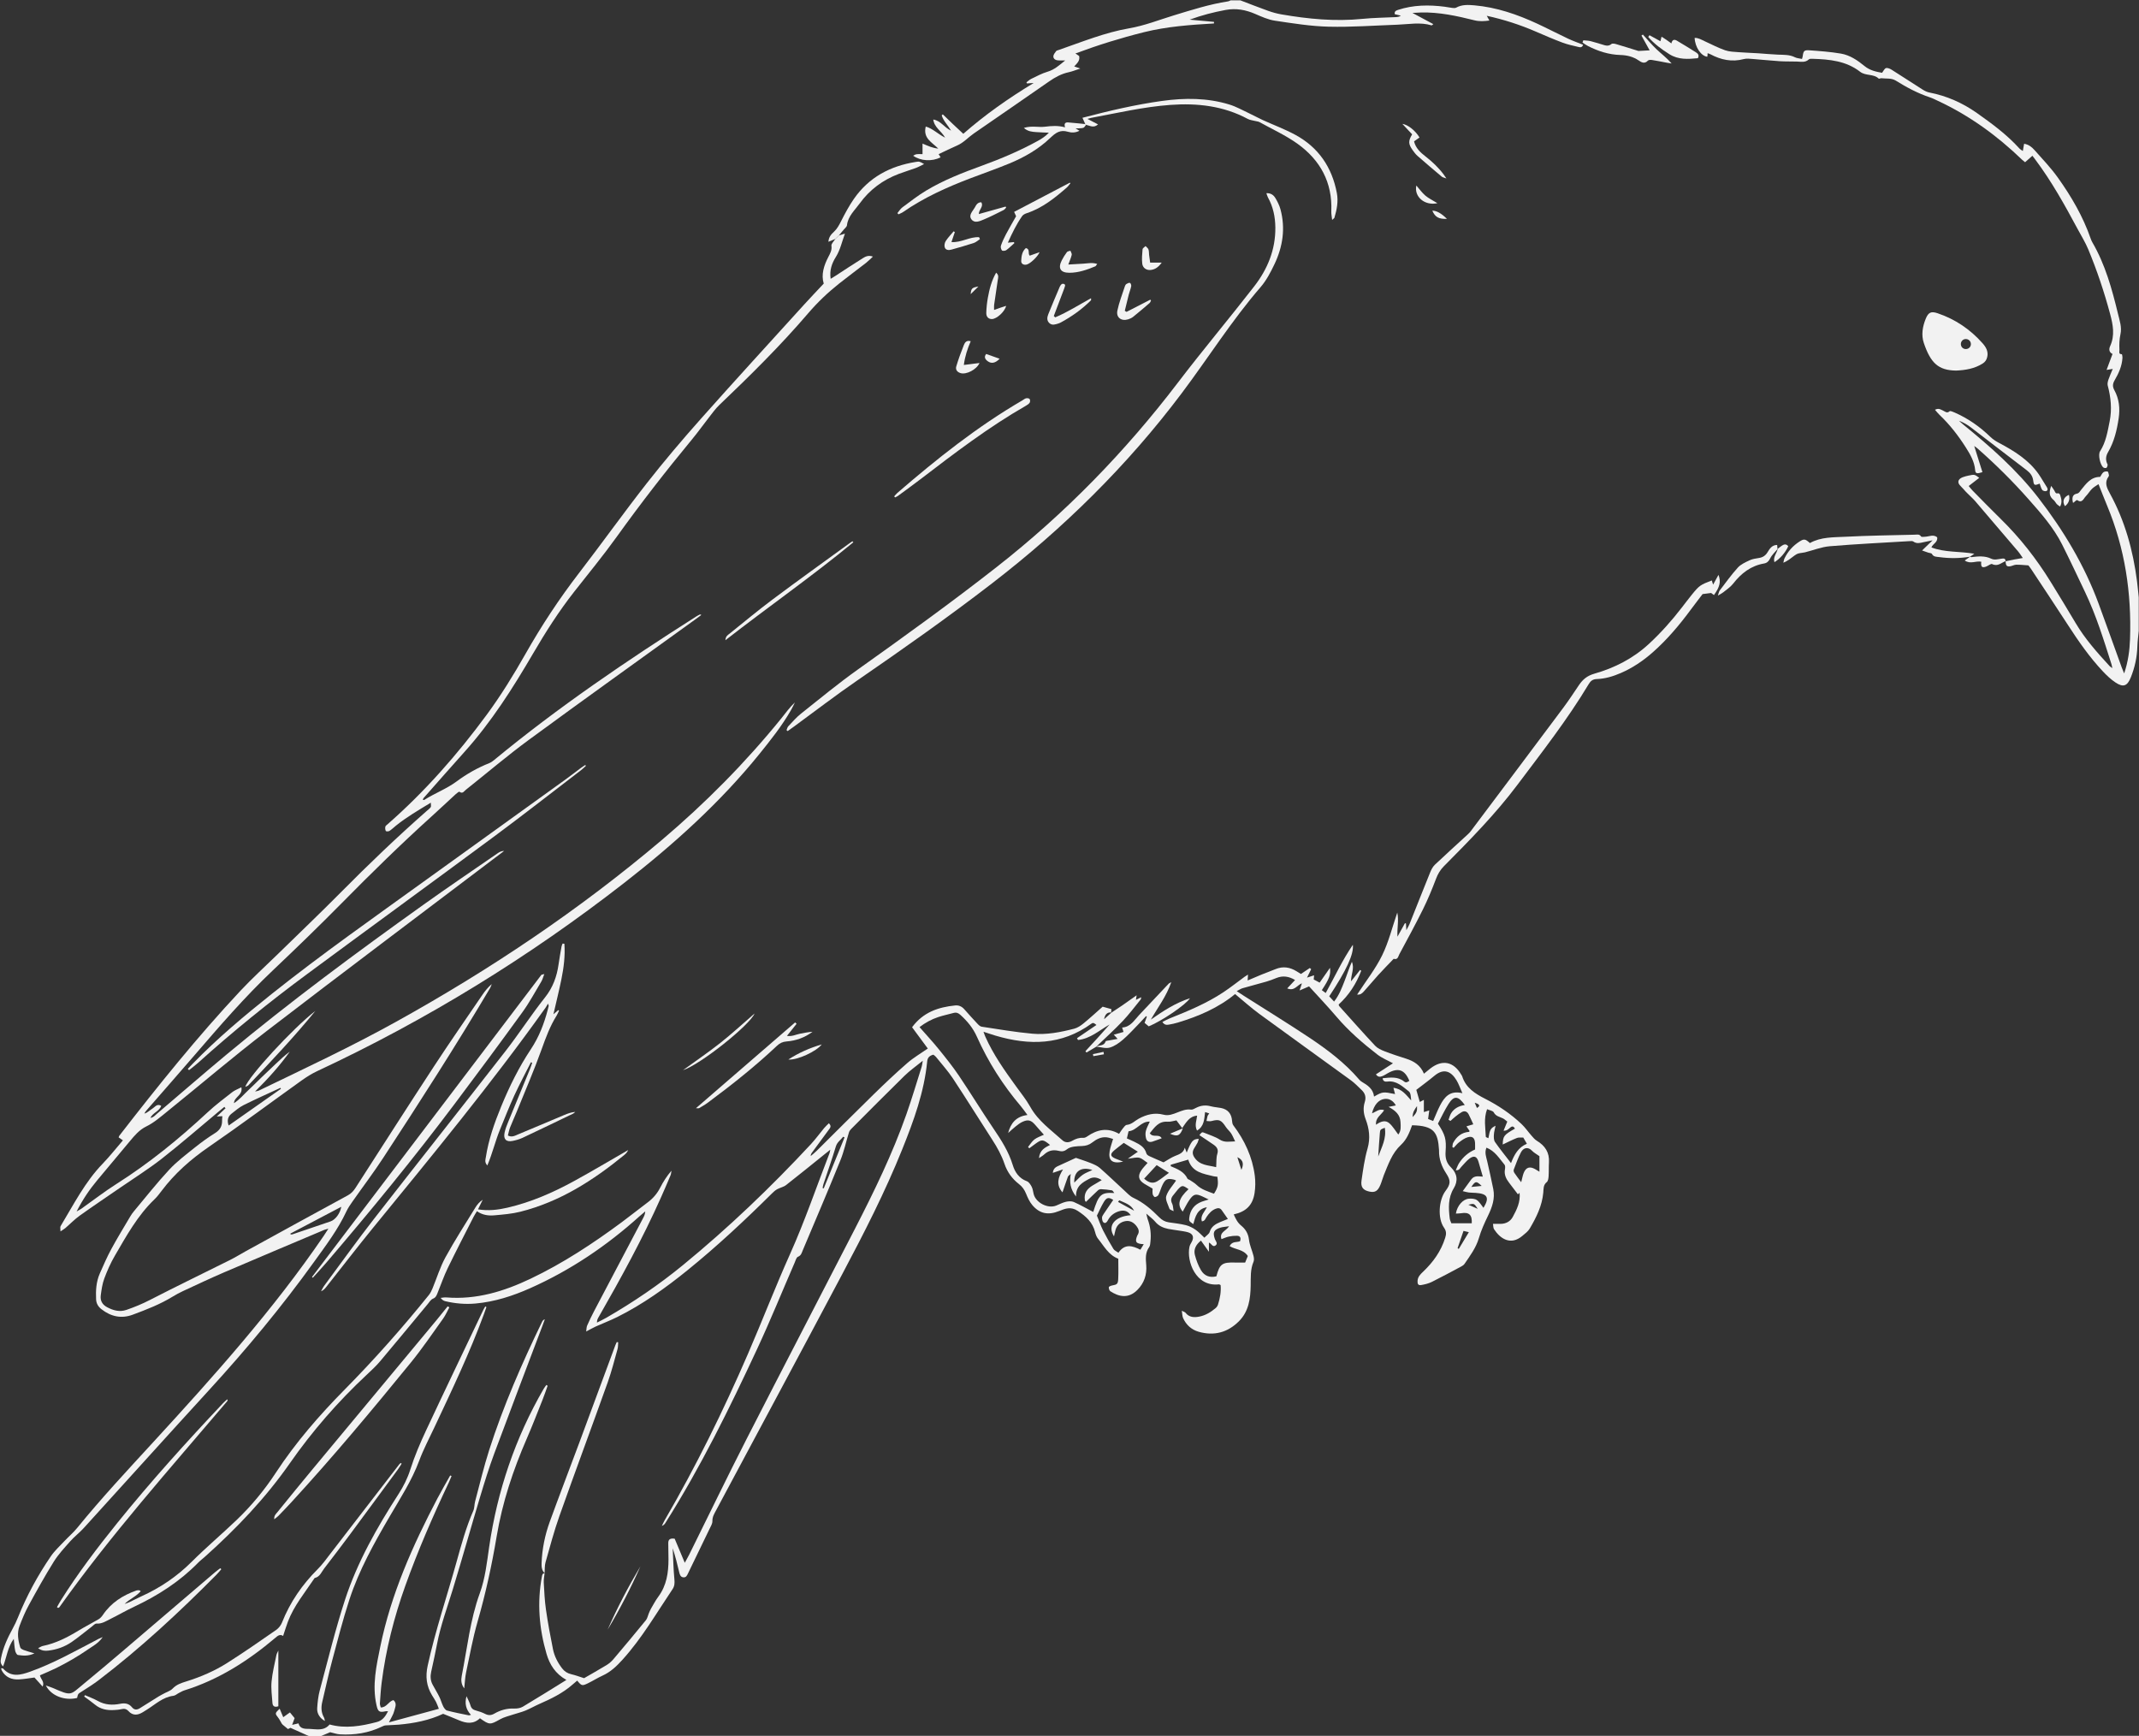 <?xml version="1.0" encoding="UTF-8" standalone="no"?><svg xmlns="http://www.w3.org/2000/svg" xmlns:xlink="http://www.w3.org/1999/xlink" fill="#f2f2f2" height="229.5" preserveAspectRatio="xMidYMid meet" version="1" viewBox="11.8 11.4 282.8 229.5" width="282.8" zoomAndPan="magnify"><rect x="11.8" y="11.4" width="282.8" height="229.5" fill="#333333" stroke="none"/><g clip-rule="evenodd" fill-rule="evenodd" id="change1_1"><path d="m156.75 149.78c-0.437 0.261-0.873 0.521-1.292 0.771-0.072-0.067-0.1-0.085-0.115-0.11-0.014-0.024-0.03-0.07-0.019-0.083 1.069-1.155 2.14-2.309 3.183-3.508-1.362 0.767-2.561 1.889-4.183 2.048-0.044-0.079-0.088-0.158-0.132-0.237 0.832-0.564 1.664-1.13 2.569-1.745-0.246-0.2-0.405-0.365-0.657-0.183-3.932 2.866-8.219 2.909-12.675 1.593-0.494-0.146-0.98-0.315-1.601-0.517 0.102 0.275 0.157 0.455 0.233 0.626 1.059 2.393 2.564 4.509 4.09 6.614 0.646 0.891 1.343 1.759 1.877 2.715 1.035 1.85 2.729 3.029 4.241 4.399 0.388 0.352 0.873 0.303 1.283 0.068 0.469-0.269 0.932-0.431 1.477-0.395 0.163 0.011 0.358-0.079 0.5-0.179 1.329-0.931 2.716-1.215 4.224-0.349 0.181-0.264 0.318-0.5 0.491-0.706 0.154-0.185 0.335-0.462 0.525-0.479 0.661-0.061 1.07-0.541 1.595-0.825 1.025-0.555 2.099-0.83 3.263-0.523 0.667 0.177 1.271-0.074 1.864-0.305 0.573-0.222 1.122-0.457 1.769-0.366 0.209 0.029 0.458-0.122 0.669-0.231 0.627-0.323 1.264-0.395 1.953-0.209 0.439 0.118 0.904 0.136 1.353 0.226 0.915 0.182 1.399 0.775 1.459 1.719 0.012 0.196 0.054 0.425 0.167 0.575 1.499 1.989 2.521 4.187 2.838 6.667 0.095 0.747 0.084 1.532-0.03 2.276-0.246 1.612-1.117 2.467-2.757 2.834 0.252 0.555 0.489 1.076 0.986 1.479 0.58 0.47 0.939 1.065 1.032 1.866 0.083 0.715 0.408 1.398 0.589 2.105 0.065 0.256 0.11 0.577 0.013 0.804-0.436 1.017-0.36 2.08-0.378 3.14-0.03 1.742-0.245 3.43-1.566 4.743-1.497 1.489-3.282 1.95-5.305 1.379-0.957-0.271-1.659-0.908-2.068-1.822-0.109-0.242-0.097-0.538-0.165-0.96 0.285 0.15 0.419 0.18 0.483 0.263 0.487 0.632 1.156 0.644 1.835 0.511 0.828-0.162 1.535-0.596 2.169-1.139 0.132-0.113 0.243-0.285 0.296-0.452 0.27-0.846 0.423-1.708 0.345-2.572-0.112-0.053-0.168-0.105-0.217-0.1-3.061 0.37-4.313-3.047-3.899-4.967 0.05-0.232 0.19-0.448 0.305-0.662 0.319-0.598 0.157-1.06-0.499-1.253-0.408-0.121-0.839-0.165-1.261-0.235-0.452-0.075-0.91-0.123-1.358-0.214-0.672-0.136-1.267-0.4-1.726-0.957-0.287-0.346-0.667-0.614-1.17-1.063 0.093 0.382 0.119 0.565 0.182 0.736 0.355 0.964 0.482 1.955 0.365 2.976-0.027 0.24-0.032 0.525-0.162 0.706-0.542 0.749-0.462 1.551-0.393 2.407 0.099 1.233-0.27 2.359-1.17 3.265-1.211 1.218-2.486 0.883-3.577 0.173-0.135-0.088-0.212-0.356-0.202-0.534 5e-3 -0.086 0.269-0.198 0.429-0.227 0.649-0.116 0.779-0.186 0.813-0.842 0.045-0.883 0.011-1.77 0.011-2.697-1.299-0.485-1.893-1.683-2.694-2.667-0.185-0.228-0.293-0.541-0.366-0.833-0.323-1.306-1.192-2.094-2.289-2.816-0.92-0.605-1.643-0.327-2.47 0.01-1.436 0.584-2.576 0.359-3.543-0.778-0.366-0.431-0.615-0.982-0.832-1.514-0.213-0.524-0.49-0.928-0.955-1.286-0.882-0.681-1.534-1.584-1.894-2.65-0.386-1.142-0.959-2.175-1.609-3.181-1.742-2.696-3.434-5.426-5.204-8.104-0.67-1.014-1.498-1.925-2.261-2.877-0.092-0.114-0.228-0.193-0.334-0.281-0.481 0.132-0.761 0.355-0.812 0.876-0.395 4.063-1.782 7.855-3.287 11.602-2.28 5.681-5.074 11.123-7.938 16.523-5.527 10.426-11.116 20.817-16.678 31.225-0.242 0.452-0.51 0.877-0.497 1.447 8e-3 0.338-0.218 0.692-0.376 1.021-0.94 1.955-1.896 3.903-2.833 5.86-0.139 0.29-0.259 0.588-0.633 0.549-0.361-0.037-0.464-0.337-0.539-0.652-0.252-1.067-0.517-2.132-0.867-3.192 0.067 1.371 0.092 2.746 0.224 4.11 0.048 0.491 0.024 0.898-0.245 1.298-2.131 3.166-4.042 6.485-6.626 9.335-0.771 0.851-1.568 1.615-2.628 2.094-0.667 0.302-1.288 0.704-1.948 1.021-0.759 0.366-0.828 0.334-1.405-0.36-0.205 0.174-0.412 0.345-0.613 0.522-1.302 1.15-2.846 1.886-4.417 2.578-0.614 0.271-1.197 0.612-1.817 0.865-0.533 0.217-1.101 0.345-1.647 0.528-0.573 0.192-1.181 0.329-1.7 0.622-1.311 0.738-1.4 0.764-2.664-0.139-0.84 0.809-1.793 0.691-2.781 0.265-0.672-0.29-1.356-0.554-2.085-0.851-1.838 0.865-3.837 1.255-5.885 1.434-0.572 0.051-1.148 0.049-1.721 0.095-0.172 0.015-0.346 0.095-0.506 0.172-1.751 0.843-3.608 1.126-5.53 1.014-0.417-0.024-0.828-0.178-1.292-0.283-0.357 0.15-0.773 0.325-1.189 0.5h-1.652c-0.785-0.353-1.57-0.704-2.408-1.08-0.077 0.038-0.232 0.115-0.329 0.164-0.207-0.171-0.37-0.303-0.529-0.438-0.097-0.081-0.21-0.155-0.277-0.258-0.163-0.249-0.278-0.534-0.459-0.768-0.473-0.611-0.483-0.604 0.164-1.23 0.148 0.353 0.299 0.71 0.474 1.125 0.359-0.256 0.62-0.441 0.885-0.631 0.217 0.265 0.406 0.493 0.619 0.753-0.081 0.222-0.173 0.472-0.327 0.892 0.369-0.087 0.601-0.142 0.845-0.2 0.184 0.787 0.908 0.72 1.452 0.734 0.889 0.024 1.889 0.324 2.656-0.585 2.072 0.576 4.167 0.224 6.252-0.327 0.745-0.197 1.129-0.741 1.476-1.422-0.152 0-0.239-0.016-0.319 3e-3 -0.871 0.195-1.025 0.026-1.215-0.83-0.582-2.626-0.015-5.161 0.506-7.709 1.423-6.959 4.28-13.364 7.557-19.606 0.537-1.024 1.124-2.023 1.688-3.033 0.059 0.025 0.119 0.051 0.178 0.077-0.118 0.279-0.227 0.564-0.356 0.839-2.118 4.478-4.093 9.016-5.763 13.682-1.486 4.156-2.567 8.414-3.123 12.797-0.115 0.908-0.169 1.825-0.232 2.738-0.012 0.167 0.068 0.339 0.112 0.538 0.779 0.021 1.018-0.795 1.676-0.972 0.524 0.431 0.217 0.974 0.113 1.418-0.113 0.48-0.414 0.918-0.707 1.526 2.25-0.611 4.359-1.184 6.601-1.792-0.134-0.331-0.232-0.634-0.375-0.914-0.152-0.299-0.347-0.576-0.521-0.863-0.745-1.232-0.898-2.476-0.579-3.938 1.021-4.666 2.559-9.181 3.833-13.771 0.63-2.269 1.25-4.536 2.198-6.701 0.165-0.376 0.131-0.834 0.24-1.24 0.607-2.271 1.147-4.563 1.864-6.8 1.869-5.832 4.318-11.431 6.987-16.936 0.065-0.135 0.149-0.261 0.366-0.339-0.106 0.291-0.21 0.582-0.319 0.871-2.128 5.63-4.278 11.252-6.373 16.895-0.701 1.889-1.296 3.819-1.876 5.75-1.22 4.063-2.363 8.149-3.604 12.206-0.732 2.396-1.609 4.745-2.081 7.216-0.235 1.229-0.507 2.453-0.775 3.677-0.13 0.591-0.096 1.157 0.19 1.692 0.287 0.54 0.616 1.058 0.886 1.605 0.201 0.406 0.311 0.858 0.515 1.264 0.111 0.221 0.302 0.501 0.51 0.557 0.943 0.25 1.905 0.432 2.861 0.63 0.078 0.016 0.169-0.035 0.298-0.064-0.675-0.7-0.846-1.515-0.588-2.46 0.178 0.401 0.404 0.789 0.521 1.206 0.117 0.418 0.358 0.59 0.751 0.69 0.41 0.105 0.818 0.253 1.196 0.442 0.427 0.214 0.796 0.204 1.21-0.037 0.807-0.469 1.673-0.71 2.627-0.672 0.381 0.016 0.825-0.056 1.146-0.247 1.909-1.137 3.79-2.319 5.757-3.535-1.456-0.812-2.212-2.031-2.623-3.433-0.983-3.361-1.266-6.78-0.616-10.249 0.043-0.232 0.088-0.413 0.363-0.424l-6e-3 1e-3c-0.041 0.417-0.134 0.837-0.111 1.251 0.066 1.188 0.12 2.381 0.29 3.556 0.254 1.75 0.574 3.493 0.926 5.227 0.19 0.935 0.625 1.781 1.215 2.546 0.315 0.409 0.696 0.651 1.202 0.768 0.551 0.126 1.083 0.33 1.698 0.524 0.934-0.54 1.974-1.121 2.989-1.741 0.333-0.204 0.643-0.479 0.896-0.777 1.444-1.703 2.875-3.416 4.287-5.146 0.195-0.238 0.251-0.589 0.377-0.884 0.095-0.223 0.183-0.451 0.304-0.659 0.308-0.528 0.595-1.074 0.958-1.563 1.1-1.478 1.348-3.176 1.348-4.945 0-0.703-9e-3 -1.407-0.029-2.11-0.015-0.528 0.247-0.704 0.847-0.616 0.412 0.981 0.843 2.012 1.334 3.183 0.229-0.421 0.425-0.752 0.596-1.097 2.54-5.12 5.024-10.27 7.624-15.359 4.728-9.255 9.535-18.47 14.286-27.713 2.53-4.922 4.955-9.896 6.795-15.127 0.729-2.074 1.354-4.185 2.019-6.281 0.06-0.187 0.074-0.388 0.147-0.797-0.913 0.744-1.718 1.304-2.409 1.979-2.383 2.332-4.728 4.702-7.081 7.063-0.123 0.123-0.227 0.288-0.277 0.453-0.377 1.222-0.644 2.486-1.123 3.665-1.62 3.991-3.308 7.955-4.986 11.923-0.131 0.311-0.201 0.667-0.629 0.836-0.214 0.085-0.313 0.499-0.434 0.777-1.655 3.813-3.218 7.668-4.972 11.434-3.653 7.844-7.465 15.61-12.095 22.942-0.109 0.173-0.23 0.339-0.49 0.428 0.121-0.247 0.228-0.503 0.366-0.74 4.14-7.118 7.768-14.494 11.035-22.047 1.893-4.375 3.607-8.827 5.556-13.176 1.953-4.357 3.484-8.871 5.209-13.313 0.032-0.082 0.04-0.174 0.103-0.463-0.333 0.267-0.546 0.437-0.759 0.606-1.691 1.359-3.372 2.733-5.083 4.066-0.339 0.265-0.814 0.348-1.198 0.563-0.259 0.146-0.485 0.36-0.699 0.571-3.564 3.535-7.228 6.96-11.131 10.121-2.906 2.353-5.938 4.521-9.294 6.194-0.928 0.463-1.903 0.829-2.85 1.256-0.378 0.17-0.737 0.384-1.26 0.659 0.051-0.349 0.038-0.582 0.123-0.771 0.284-0.643 0.585-1.279 0.912-1.901 2.161-4.113 4.331-8.222 6.497-12.332 0.137-0.26 0.26-0.526 0.277-0.877-0.242 0.206-0.491 0.404-0.727 0.617-4.346 3.921-9.141 7.16-14.498 9.544-2.301 1.023-4.677 1.791-7.206 2.02-1.355 0.122-2.687 6e-3 -4.005-0.305-0.218-0.052-0.421-0.17-0.614-0.439 0.25-0.023 0.502-0.084 0.748-0.063 3.972 0.325 7.62-0.794 11.145-2.474 4.298-2.048 8.25-4.655 12.066-7.479 1.155-0.854 2.273-1.76 3.425-2.619 0.701-0.523 1.242-1.154 1.642-1.937s0.874-1.526 1.49-2.244c-0.039 0.204-0.043 0.423-0.122 0.61-0.413 0.984-0.835 1.965-1.27 2.94-2.431 5.452-5.3 10.675-8.263 15.85-0.102 0.178-0.194 0.361-0.198 0.684 0.417-0.214 0.845-0.411 1.251-0.646 3.555-2.054 6.945-4.353 10.121-6.956 6.019-4.934 11.631-10.301 16.927-16 0.623-0.671 1.159-1.422 1.747-2.126 0.184-0.221 0.403-0.411 0.62-0.628 0.405 0.398 0.142 0.642-0.021 0.867-0.717 0.991-1.448 1.972-2.174 2.957-0.102 0.138-0.206 0.274-0.208 0.512 0.263-0.229 0.541-0.444 0.788-0.69 2.521-2.496 5.022-5.013 7.56-7.492 1.443-1.409 2.91-2.799 4.431-4.121 0.818-0.712 1.775-1.265 2.703-1.912-0.679-0.92-1.379-1.868-2.079-2.816 1.465-1.989 3.469-2.655 5.692-2.88 0.493-0.05 0.889 0.137 1.216 0.509 0.566 0.641 1.139 1.277 1.726 1.9 0.157 0.167 0.36 0.369 0.565 0.4 2.234 0.335 4.466 0.725 6.714 0.926 1.866 0.167 3.721-0.195 5.531-0.665 0.449-0.117 0.879-0.415 1.247-0.717 0.871-0.714 1.699-1.48 2.505-2.19 0.457 0.127 0.8 0.223 1.154 0.321-0.012 0.153-0.022 0.299-0.034 0.443-0.593-0.051-0.821 0.347-0.928 0.893 0.318-0.287 0.637-0.574 0.956-0.862 0.451-0.299 0.906-0.593 1.352-0.9 0.624-0.431 1.24-0.871 1.991-1.401-0.042 0.275-0.061 0.4-0.092 0.607 0.228-0.116 0.435-0.223 0.695-0.355-0.028 0.14-0.019 0.242-0.065 0.299-0.791 0.965-1.538 1.972-2.396 2.872-1.112 1.168-2.314 2.25-3.478 3.369l0.01-3e-3zm12.188 18.841c-0.777-0.546-0.868-0.546-1.408 0.039-0.207 0.224-0.371 0.486-0.574 0.715-0.313 0.353-0.421 0.702-0.185 1.162 0.127 0.248 0.116 0.567 0.192 0.992-0.27-0.146-0.505-0.192-0.544-0.306-0.19-0.56-0.577-1.215-0.427-1.688 0.234-0.743 0.843-1.368 1.295-2.046 0.027 0.018-0.02-0.022-0.073-0.047-0.083-0.038-0.169-0.075-0.258-0.095-0.79-0.173-1.076-0.059-1.443 0.674-0.216 0.432-0.33 0.914-0.543 1.348-0.073 0.148-0.302 0.279-0.473 0.298-0.089 0.01-0.269-0.23-0.297-0.379-0.05-0.259-0.014-0.535-0.014-0.741-0.396-0.229-0.74-0.422-1.077-0.627-0.761-0.464-0.915-1.014-0.438-1.751 0.238-0.369 0.565-0.681 0.853-1.02-0.387-0.25-0.717-0.589-1.104-0.679-0.397-0.093-0.85 0.059-1.509 0.127 0.528-0.367 0.894-0.621 1.329-0.924-0.653-0.41-1.239-0.777-1.864-1.17-0.45 0.352-0.868 0.655-1.26 0.99-0.583 0.499-0.531 0.796 0.17 1.094 0.284 0.121 0.576 0.226 1.007 0.395-1.436 0.334-1.996-0.155-1.783-1.393 0.089-0.517 0.281-1.015 0.45-1.605-0.254-0.067-0.534-0.177-0.822-0.213-0.751-0.093-1.372 0.243-1.938 0.682-0.401 0.313-0.815 0.444-1.34 0.465-0.681 0.027-1.512 0.043-1.987 0.425-0.462 0.371-0.798 0.282-1.188 0.196-0.727-0.16-1.322 0.014-1.854 0.513-0.153 0.144-0.346 0.246-0.667 0.469 0.1-1.074 0.794-1.398 1.46-1.745-0.918-0.756-1.077-0.767-1.897-0.178-0.283 0.204-0.561 0.413-0.841 0.619-0.056-0.056-0.112-0.111-0.168-0.167 0.275-0.339 0.503-0.738 0.84-0.998 0.354-0.274 0.813-0.415 1.255-0.628-0.189-0.212-0.372-0.414-0.552-0.618-0.202-0.229-0.404-0.459-0.604-0.69-0.534-0.62-0.934-0.736-1.671-0.398-0.327 0.15-0.622 0.384-0.907 0.61-0.344 0.273-0.663 0.579-0.993 0.87 0.343-1.294 1.053-2.195 2.554-2.38-0.327-0.437-0.578-0.811-0.867-1.152-2.369-2.793-4.326-5.856-5.814-9.193-0.52-1.166-1.266-2.061-2.177-2.887-0.279-0.254-0.544-0.361-0.906-0.262-0.677 0.186-1.369 0.327-2.034 0.547-0.896 0.296-1.716 0.748-2.471 1.327 0.871 0.995 1.74 1.929 2.541 2.918 0.922 1.138 1.843 2.285 2.662 3.498 1.556 2.306 3.004 4.684 4.564 6.986 1.033 1.524 2.014 3.043 2.559 4.835 0.282 0.927 0.825 1.761 1.862 2.137 0.271 0.098 0.493 0.448 0.64 0.733 0.15 0.289 0.181 0.641 0.263 0.966 0.291 1.15 1.877 1.965 2.976 1.525 0.425-0.171 0.837-0.397 1.277-0.5 0.337-0.079 0.758-0.108 1.059 0.025 0.879 0.391 1.716 0.874 2.562 1.316 0.73-2.316 1.039-2.607 2.788-2.504-0.13-0.153-0.209-0.337-0.316-0.355-0.47-0.08-0.946-0.127-1.422-0.153-0.138-8e-3 -0.315 0.055-0.417 0.148-0.538 0.496-1.057 1.013-1.585 1.524-0.017-0.014-0.073-0.044-0.104-0.091-0.031-0.05-0.045-0.113-0.054-0.174-0.125-0.877 0.304-1.459 1.015-1.886 0.383-0.229 0.769-0.453 1.22-0.72-0.607-0.404-1.144-0.44-1.656-0.166-0.875 0.468-1.778 0.938-1.744 2.332-0.756-0.974-0.885-1.881-0.695-2.982-0.206 0.19-0.335 0.255-0.372 0.354-0.235 0.642-0.451 1.29-0.723 2.083-0.896-1.043-0.571-1.986 0.073-3.036-0.524 0.179-0.897 0.306-1.35 0.46 0.072-0.673 0.494-0.812 0.872-0.987 0.742-0.344 1.487-0.682 2.182-1 0.65 0.226 1.316 0.431 1.959 0.69 0.419 0.169 0.865 0.352 1.199 0.644 1.103 0.965 2.155 1.988 3.238 2.978 0.381 0.348 0.748 0.762 1.201 0.972 1.334 0.617 2.41 1.555 3.421 2.578 0.365 0.37 0.763 0.59 1.265 0.664 0.755 0.112 1.521 0.191 2.259 0.375 0.455 0.113 0.903 0.345 1.291 0.615 0.43 0.3 0.788 0.703 1.154 1.04 0.298-0.311 0.619-0.496 0.696-0.754 0.222-0.743 0.785-1.055 1.414-1.323 0.307-0.131 0.619-0.251 0.995-0.402-0.286-0.406-0.554-0.771-0.804-1.146-0.211-0.315-0.479-0.327-0.799-0.204-0.542 0.208-0.895 0.616-1.212 1.078-0.156 0.229-0.228 0.572-0.632 0.585-0.22-0.764 0.365-1.235 0.665-1.862-1.291 0.231-1.517 1.261-1.792 2.23-0.547-0.379-0.583-0.412-0.533-0.825 0.123-1.03 0.655-1.759 1.637-2.132 0.266-0.102 0.542-0.174 0.936-0.297-0.354-0.171-0.57-0.279-0.789-0.381-0.905-0.419-1.204-0.366-1.766 0.441-0.337 0.483-0.59 1.026-0.88 1.542-0.758-0.893-0.551-1.738 0.767-2.969zm1.434-7.142c0.346-0.426 0.35-0.435 0.687-0.294 0.672 0.28 1.392 0.489 1.995 0.879 0.663 0.428 1.295 0.255 2.045 0.242-0.203-0.413-0.333-0.759-0.53-1.06-0.199-0.303-0.497-0.539-0.694-0.842-0.611-0.938-0.895-1.058-1.902-0.787-0.205 0.055-0.44-3e-3 -0.661-9e-3 0.045-0.219 0.076-0.441 0.14-0.655 0.031-0.104 0.121-0.19 0.226-0.347-0.212-0.068-0.364-0.117-0.55-0.177-0.123 0.934-0.103 1.875-1.07 2.448-0.355-0.72-0.05-1.337 0.016-1.975-1.042 0.09-1.427 0.879-1.973 1.641-0.266-0.354-0.51-0.678-0.763-1.016-0.375 0.062-0.772 0.206-1.156 0.177-1.223-0.096-1.738 0.768-2.364 1.518 0.399 0.659 1.208 0.02 1.571 0.672-0.421 0.153-0.812 0.31-1.212 0.438-0.419 0.135-0.753-0.014-0.859-0.436-0.078-0.308-0.102-0.665-0.023-0.967 0.109-0.423 0.336-0.815 0.52-1.236-1.186-0.064-1.704 1.173-2.808 1.276-0.074 0.317-0.146 0.628-0.219 0.944 0.375 0.168 0.686 0.294 0.985 0.443 0.688 0.343 1.37 0.688 1.59 1.532 0.038 0.146 0.225 0.288 0.377 0.359 0.658 0.306 1.329 0.584 1.893 0.829 0.565-0.32 1.02-0.642 1.522-0.844 0.557-0.224 1.109-0.396 1.288-1.093 0.077 0.198 0.153 0.396 0.254 0.654 0.625-1.564 0.822-1.792 1.596-1.824-0.056 0.182-0.083 0.354-0.16 0.5-0.141 0.27-0.317 0.521-0.469 0.785-0.229 0.4-0.229 0.753 0.051 1.175 0.707 1.068 1.822 1.019 2.877 1.283 0.047-0.665-9e-3 -1.238 0.149-1.745 0.19-0.608-0.073-0.932-0.489-1.226-0.618-0.431-1.252-0.841-1.88-1.262zm0.209 13.943c-0.666 0.532-0.995 1.158-0.802 1.9 0.181 0.698 0.443 1.4 0.808 2.02 0.441 0.747 1.168 1.023 2.033 0.802 0.427-1.627 0.77-1.873 2.458-1.82 0.451 0.015 0.903 3e-3 1.343 3e-3 0.156-0.382 0.27-0.658 0.355-0.867-0.585-0.899-1.637-0.828-2.404-1.308 0.329-0.676 0.949-0.474 1.377-0.645 0.146-0.434 0.036-0.712-0.412-0.722-0.359-8e-3 -0.726 0.032-1.078 0.107-0.313 0.066-0.61 0.209-0.97 0.338-0.299-0.934 0.597-1.06 1.014-1.705-0.516 0.079-0.841 0.088-1.139 0.182-0.896 0.284-1.048 0.632-0.743 1.512 0.093 0.267 0.428 0.572 0.112 0.828-0.407 0.33-0.568-0.26-0.899-0.361v1.213c-0.421-0.59-0.716-1.004-1.053-1.477zm-7.566 0.474c-1.033-0.046-1.199-0.302-0.861-1.123 0.011-0.028 0.026-0.056 0.043-0.081 0.284-0.43 0.147-0.817-0.131-1.179-0.379-0.493-0.875-0.785-1.508-0.66-0.646 0.128-1.095 0.522-1.279 1.173-0.071 0.248-0.118 0.503-0.195 0.836-0.915-1.417 0.11-2.646 2.209-2.796-0.408-0.619-0.965-0.714-1.6-0.507-0.633 0.207-1.123 0.599-1.434 1.204-0.117 0.227-0.326 0.452-0.572 0.25-0.143-0.117-0.188-0.413-0.187-0.628 0-0.165 0.123-0.343 0.223-0.493 0.414-0.622 0.839-1.236 1.26-1.852-0.597-0.37-0.877-0.344-1.254 0.292-0.367 0.617-0.653 1.283-0.904 1.787 0.296 0.725 0.51 1.357 0.807 1.947 0.424 0.841 0.891 1.662 1.381 2.466 0.125 0.205 0.41 0.313 0.657 0.492 0.847-1.234 1.856-0.931 2.902-0.396 0.145-0.242 0.265-0.44 0.443-0.732zm3.576-10.504c-4e-3 0.064-9e-3 0.129-0.013 0.193 0.876 0.368 1.77 0.709 2.219 1.643 0.043 0.09 0.209 0.116 0.31 0.185 0.301 0.207 0.632 0.385 0.891 0.637 0.66 0.641 1.505 0.863 2.304 1.174 0.531-0.831 0.602-1.194 0.446-2.247-0.163-0.019-0.343-0.019-0.513-0.062-1.353-0.341-2.819-0.507-3.336-2.2-0.814 0.238-1.561 0.458-2.308 0.677zm-1.866 0.053c-0.599 0.646-1.124 1.213-1.657 1.787 0.569 0.517 1.129 0.704 1.725 0.352 0.53-0.314 1.005-0.721 1.554-1.123-0.517-0.324-1.05-0.657-1.622-1.016zm-41.265-3.667l-0.186-0.087c-0.32 0.427-0.786 0.693-0.965 1.286-0.501 1.665-1.087 3.305-1.634 4.956-0.058 0.175-0.081 0.36-0.12 0.541 0.051 0.015 0.101 0.03 0.152 0.046 0.918-2.248 1.835-4.495 2.753-6.742zm30.369 5.979c0.422-0.398 0.738-0.771 1.125-1.041 0.371-0.258 0.816-0.408 1.273-0.627-1.494-0.492-2.469 0.173-2.398 1.668zm7.914 3.717c-0.405-0.826-1.225-1.032-1.953-1.375-0.019-9e-3 -0.104 0.124-0.172 0.207 0.723 0.396 1.424 0.782 2.125 1.168zm14.18-5.403c0.311-0.686 0.32-1.291-0.529-1.678 0.198 0.626 0.363 1.153 0.529 1.678z" fill="inherit"/><path d="m294.57 94.791c-0.064 0.691-0.166 1.382-0.186 2.074-0.041 1.422-0.34 2.785-0.868 4.097-0.467 1.159-0.999 1.352-2.032 0.664-0.603-0.401-1.146-0.916-1.645-1.446-1.766-1.874-3.228-3.98-4.625-6.137-1.61-2.486-3.254-4.95-4.886-7.421-0.133-0.202-0.289-0.39-0.352-0.473-0.61-0.038-1.111-0.099-1.609-0.088-0.262 5e-3 -0.518 0.162-0.783 0.206-0.47 0.078-0.6-0.077-0.62-0.681l-0.019 0.022c0.384-0.08 0.768-0.164 1.153-0.237 0.342-0.066 0.686-0.12 1.139-0.198-0.251-0.357-0.404-0.614-0.595-0.84-0.808-0.959-1.628-1.908-2.442-2.861-1.091-1.279-2.18-2.56-3.272-3.837-0.138-0.162-0.294-0.308-0.444-0.459-0.366-0.369-0.762-0.713-1.091-1.113-0.295-0.359-0.892-0.726-0.596-1.213 0.196-0.323 0.789-0.467 1.232-0.565 0.848-0.188 0.856-0.151 1.446 0.294-0.455 0.353-0.894 0.692-1.389 1.076 0.142 0.168 0.313 0.402 0.515 0.607 1.223 1.242 2.438 2.493 3.685 3.712 2.574 2.517 4.774 5.326 6.657 8.388 1.105 1.797 2.208 3.596 3.281 5.412 1.239 2.097 2.845 3.898 4.481 5.679 0.08 0.086 0.188 0.146 0.369 0.283-0.05-0.238-0.068-0.382-0.112-0.519-1.027-3.232-2.03-6.474-3.496-9.545-1-2.095-1.982-4.2-3.025-6.274-1.138-2.263-2.807-4.145-4.47-6.025-2.089-2.364-4.329-4.579-6.697-6.662-0.133-0.117-0.282-0.215-0.459-0.349 0.373 1.19 0.729 2.327 1.085 3.462-0.731 0.236-0.92 0.192-0.96-0.272-0.099-1.145-0.663-2.095-1.25-3.018-0.988-1.549-2.111-3-3.452-4.271-0.208-0.197-0.385-0.428-0.611-0.683 0.504-0.275 0.803-8e-3 1.119 0.134 0.261 0.118 0.476 0.361 0.811 0.061 0.097-0.087 0.453 0.073 0.668 0.167 1.786 0.78 3.35 1.883 4.748 3.239 0.318 0.309 0.711 0.558 1.105 0.767 2.012 1.069 3.938 2.243 5.273 4.161 0.378 0.544 0.692 1.133 1.059 1.686 0.149 0.225 0.158 0.442-0.068 0.53-0.145 0.056-0.447-0.028-0.533-0.15-0.167-0.24-0.231-0.551-0.337-0.833-0.672 0.26-0.769 0.244-0.849-0.379-0.081-0.629-0.388-1.034-0.884-1.409-2.463-1.862-4.898-3.764-7.353-5.638-0.477-0.365-1-0.669-1.594-0.89 0.184 0.163 0.363 0.332 0.553 0.487 3.612 2.942 7.103 6.011 9.963 9.72 3.304 4.284 6.073 8.88 7.954 13.976 1.036 2.809 2.038 5.629 3.058 8.444 0.081 0.223 0.179 0.44 0.319 0.782 0.526-1.557 0.724-3.034 0.775-4.519 0.214-6.094-0.667-12.006-3.028-17.663-0.375-0.9-0.725-1.81-1.138-2.843-0.31 0.217-0.623 0.38-0.862 0.618-0.302 0.299-0.518 0.686-0.819 0.986s-0.468 0.973-1.148 0.5c-0.059-0.042-0.343 0.241-0.536 0.382-0.185-0.677-0.059-1.118 0.469-1.221 0.351-0.068 0.41-0.285 0.574-0.485 0.677-0.826 1.299-1.743 2.541-1.739 0.146-0.22 0.244-0.466 0.424-0.607 0.138-0.108 0.399-0.147 0.568-0.095 0.096 0.03 0.124 0.303 0.166 0.471 0.013 0.052-0.01 0.128-0.043 0.173-0.589 0.803-0.237 1.508 0.172 2.253 1.984 3.613 3.061 7.513 3.582 11.581 0.092 0.719 0.156 1.441 0.233 2.162 1e-3 1.465 1e-3 2.934 1e-3 4.402z" fill="inherit"/><path d="m175.79 11.445c1.224 0.465 2.441 0.949 3.674 1.388 0.572 0.204 1.167 0.368 1.766 0.471 3.535 0.609 7.083 0.955 10.679 0.592 1.458-0.147 2.931-0.158 4.397-0.232 0.232-0.012 0.463-0.03 0.703-0.191-0.267-0.066-0.535-0.132-0.805-0.198-0.064-0.357 0.125-0.468 0.43-0.568 2.022-0.663 4.084-0.685 6.167-0.418 0.333 0.043 0.663 0.117 0.997 0.154 0.171 0.019 0.38 0.045 0.518-0.031 0.768-0.423 1.591-0.379 2.409-0.308 2.931 0.257 5.668 1.199 8.316 2.425 1.358 0.629 2.685 1.328 4.04 1.965 0.655 0.308 1.341 0.549 2.022 0.823-0.122 0.393-0.394 0.344-0.606 0.293-0.712-0.17-1.437-0.32-2.119-0.576-1.201-0.451-2.379-0.962-3.557-1.471-2.053-0.886-4.167-1.573-6.454-2.076 0.135 0.247 0.227 0.414 0.345 0.629-0.672 0.088-1.29 0.137-1.965-0.031-2.313-0.576-4.645-1.091-7.055-1.035-0.317 7e-3 -0.634 0.031-1.153 0.057 1.036 0.556 1.875 1.006 2.763 1.483-0.145 0.107-0.197 0.173-0.226 0.164-1.506-0.456-3.025-0.142-4.541-0.088-3.025 0.106-6.055 0.335-9.076 0.261-2.372-0.058-4.743-0.442-7.097-0.792-0.89-0.132-1.755-0.523-2.592-0.887-1.27-0.552-2.553-0.791-3.93-0.534-1.614 0.301-3.197 0.708-4.753 1.283 1.072 0.098 2.145 0.196 3.217 0.293l-3e-3 0.21c-3.117 0.183-6.224 0.399-9.268 1.158-3.055 0.761-6.049 1.69-9.052 2.811 0.212 0.142 0.355 0.238 0.491 0.33 0.144 0.616-0.269 0.973-0.652 1.381 0.229 0.08 0.416 0.144 0.804 0.279-0.62 0.203-1.054 0.387-1.506 0.483-0.978 0.208-1.814 0.663-2.629 1.233-3.307 2.313-6.645 4.582-9.959 6.883-0.74 0.514-1.341 1.215-2.197 1.582-0.809 0.347-1.596 0.745-2.437 1.14 0.1 0.16 0.181 0.29 0.263 0.423-1.168 0.579-2.648 0.484-3.633-0.217 0.382-0.226 0.382-0.226 1.242-0.211v-1.393c0.335 0.139 0.68 0.298 1.036 0.424 0.333 0.117 0.677 0.2 1.046 0.239-0.813-0.826-2.043-1.35-1.658-2.914 0.89 0.237 1.579 0.969 2.562 1.467-0.485-0.881-1.428-1.331-1.566-2.396 1 0.151 1.433 1.057 2.354 1.469-0.459-0.766-1.021-1.299-1.239-2.017 0.049-0.044 0.099-0.089 0.148-0.134 0.439 0.424 0.875 0.851 1.317 1.271s0.891 0.833 1.39 1.298c2.855-2.503 5.917-4.661 9.306-6.717l-0.896 0.056c-0.02-0.048-0.04-0.095-0.059-0.143 0.205-0.153 0.392-0.343 0.618-0.452 0.716-0.341 1.422-0.733 2.177-0.954 0.913-0.268 1.576-0.883 2.329-1.489-0.313 0-0.628 0.018-0.939-4e-3 -0.334-0.024-0.638-0.194-0.628-0.541 6e-3 -0.232 0.209-0.47 0.36-0.68 0.061-0.085 0.212-0.112 0.327-0.152 3.088-1.069 6.132-2.32 9.361-2.876 2.042-0.352 3.928-1.112 5.879-1.705 2.367-0.72 4.725-1.476 7.181-1.852 0.115-0.018 0.222-0.091 0.333-0.138 0.427 3e-3 0.855 3e-3 1.283 3e-3z" fill="inherit"/><path d="m122.71 42.525c0.224-0.066 0.449-0.132 0.799-0.234-0.406 1.108-0.621 2.155-1.204 3.089-0.519 0.831-0.854 1.742-0.682 2.881 0.252-0.154 0.443-0.265 0.629-0.386 1.204-0.781 2.396-1.582 3.616-2.335 0.342-0.211 0.739-0.438 1.34-0.214-0.343 0.316-0.606 0.594-0.904 0.826-1.183 0.92-2.39 1.81-3.564 2.74-1.489 1.181-2.86 2.488-4.098 3.935-3.665 4.284-7.672 8.236-11.745 12.125-0.501 0.478-0.91 1.057-1.34 1.605-0.754 0.963-1.462 1.963-2.242 2.905-3.471 4.198-6.808 8.495-9.985 12.922-1.782 2.483-3.73 4.848-5.618 7.254-2.025 2.581-3.779 5.334-5.433 8.165-2.671 4.572-5.506 9.038-9.061 12.999-1.818 2.025-3.612 4.072-5.415 6.111-0.05 0.056-0.07 0.139-0.108 0.217 0.085 0.015 0.159 0.052 0.194 0.03 1.387-0.887 2.949-1.456 4.286-2.448 1.326-0.984 2.764-1.803 4.31-2.415 0.249-0.098 0.475-0.274 0.684-0.446 8.44-6.962 17.474-13.087 26.693-18.953 0.153-0.097 0.317-0.177 0.479-0.259 0.018-9e-3 0.053 0.017 0.188 0.064-0.321 0.236-0.593 0.44-0.869 0.64-7.314 5.283-14.657 10.528-21.931 15.867-2.858 2.098-5.56 4.407-8.34 6.611-0.23 0.183-0.418 0.579-0.846 0.257-0.054-0.041-0.343 0.186-0.493 0.322-1.061 0.971-2.104 1.961-3.171 2.924-4.089 3.692-8.019 7.547-11.887 11.47-2.985 3.027-6.042 5.987-9.129 8.91-3.697 3.499-7.013 7.342-10.327 11.19-2.116 2.457-4.258 4.892-6.387 7.336-0.099 0.114-0.193 0.232-0.255 0.399 0.431-0.119 0.725-0.459 1.089-0.68 0.323-0.196 0.572-0.675 1.138-0.345-0.259 0.729-1.096 0.891-1.437 1.588 0.399-0.037 0.6-0.315 0.832-0.512 3.077-2.615 6.125-5.265 9.228-7.85 8.397-6.993 17.178-13.484 26.066-19.833 3.235-2.311 6.531-4.536 9.802-6.796 0.237-0.164 0.497-0.296 0.839-0.295-0.383 0.289-0.767 0.577-1.149 0.866-10.07 7.627-20.175 15.21-30.194 22.905-4.487 3.445-8.794 7.124-13.198 10.679-0.879 0.71-1.755 1.479-2.756 1.967-0.962 0.47-1.561 1.214-2.198 1.973-1.436 1.711-2.865 3.427-4.296 5.141-1.021 1.223-1.91 2.531-2.732 4.134 0.318-0.184 0.488-0.266 0.641-0.373 1.548-1.095 3.048-2.264 4.647-3.278 4.333-2.747 8.281-5.97 12.03-9.458 1.027-0.955 2.155-1.803 3.262-2.669 0.32-0.25 0.726-0.392 1.206-0.642 0.217 1.066-0.95 1.25-0.979 2.101 0.758-0.488 1.284-1.146 1.891-1.708 0.606-0.562 1.183-1.153 1.778-1.727 0.617-0.594 1.24-1.183 1.862-1.771 0.59-0.559 1.183-1.116 1.847-1.605-1.322 1.85-2.83 3.536-4.592 5.272 0.306-0.075 0.417-0.084 0.509-0.129 6.056-2.923 12.147-5.774 18.034-9.037 12.501-6.927 24.325-14.848 35.239-24.092 5.756-4.875 11.048-10.216 15.8-16.082 0.572-0.707 1.093-1.455 1.793-2.104-0.171 0.338-0.328 0.684-0.516 1.012-1.192 2.078-2.675 3.947-4.176 5.803-5.207 6.438-11.315 11.932-17.824 17.004-12.619 9.834-26.159 18.164-40.658 24.934-0.713 0.333-1.393 0.763-2.036 1.222-4.081 2.916-8.102 5.919-12.235 8.758-2.398 1.648-4.534 3.517-6.28 5.837-0.294 0.391-0.594 0.786-0.945 1.123-2.241 2.15-3.714 4.841-5.252 7.479-0.551 0.945-1 1.964-1.383 2.991-0.262 0.704-0.37 1.476-0.469 2.228-0.092 0.693 0.195 1.229 0.852 1.574 0.818 0.431 1.644 0.658 2.552 0.345 1.065-0.368 2.096-0.794 3.107-1.315 3.504-1.805 7.057-3.518 10.583-5.28 0.731-0.365 1.426-0.802 2.143-1.195 4.475-2.457 8.946-4.919 13.434-7.353 0.461-0.25 0.757-0.59 1.023-1.004 3.445-5.347 6.868-10.709 10.351-16.031 2.093-3.199 4.278-6.337 6.43-9.497 0.342-0.503 0.728-0.976 1.217-1.396-0.07 0.174-0.12 0.359-0.214 0.519-4.507 7.605-9.286 15.04-14.121 22.438-1.287 1.97-2.713 3.849-4.065 5.776-0.298 0.425-0.6 0.857-0.818 1.325-1.12 2.402-2.713 4.498-4.248 6.632-4.274 5.944-8.942 11.563-13.886 16.962-5.557 6.069-11.06 12.188-16.597 18.274-0.554 0.609-1.223 1.115-1.769 1.73-0.769 0.866-1.573 1.727-2.182 2.702-1.182 1.892-2.264 3.847-3.335 5.804-0.466 0.852-0.834 1.762-1.185 2.669-0.369 0.954-0.203 1.93 0.085 2.874 0.046 0.151 0.297 0.275 0.479 0.345 0.393 0.148 0.803 0.253 1.396 0.434-0.835 0.396-1.521 0.307-2.183 0.215-0.15-0.021-0.323-0.354-0.366-0.569-0.096-0.475-0.118-0.966-0.182-1.566-0.821 1.117-0.939 2.437-1.413 3.648-0.399-0.374-0.344-0.727-0.271-1.099 0.272-1.399 0.861-2.669 1.539-3.908 0.263-0.48 0.5-0.979 0.705-1.487 1.148-2.848 2.605-5.532 4.335-8.062 0.512-0.749 1.204-1.377 1.83-2.045 0.542-0.578 1.156-1.095 1.654-1.707 3.207-3.943 6.672-7.654 10.106-11.396 7.966-8.68 15.828-17.449 22.486-27.212 0.185-0.271 0.357-0.548 0.624-0.958-0.288 0.083-0.43 0.108-0.561 0.163-4.391 1.857-8.786 3.702-13.167 5.583-1.853 0.795-3.677 1.659-5.508 2.507-0.47 0.218-0.928 0.469-1.371 0.739-1.653 1.012-3.451 1.705-5.255 2.377-1.502 0.56-2.876 0.259-4.135-0.719-0.447-0.347-0.688-0.763-0.714-1.316-0.056-1.172 0.013-2.332 0.493-3.42 0.48-1.09 0.957-2.187 1.523-3.232 0.785-1.451 1.65-2.858 2.488-4.281 0.139-0.236 0.295-0.467 0.472-0.677 1.552-1.852 3.047-3.757 4.689-5.524 1.012-1.09 2.227-1.997 3.392-2.934 0.857-0.688 1.755-1.335 2.686-1.919 0.648-0.406 0.933-0.924 0.913-1.657-5e-3 -0.181 0.023-0.362 0.038-0.566-0.229 0.013-0.429 0.023-0.741 0.041 0.442-0.414 0.802-0.751 1.161-1.088-0.053-0.061-0.105-0.121-0.159-0.183-0.288 0.237-0.578 0.474-0.864 0.712-2.468 2.055-4.889 4.168-7.417 6.146-1.755 1.372-3.655 2.56-5.493 3.827-1.787 1.232-3.592 2.439-5.358 3.702-0.666 0.476-1.24 1.079-1.862 1.616-0.153 0.132-0.333 0.231-0.669 0.46 0-0.342-0.068-0.561 0.01-0.689 1.723-2.847 3.221-5.841 5.573-8.27 0.931-0.961 1.759-2.022 2.669-3.079-0.215-0.149-0.38-0.264-0.565-0.393 0.034-0.08 0.051-0.172 0.103-0.237 5.1-6.578 10.31-13.066 16.002-19.146 1.545-1.651 3.227-3.175 4.846-4.757 2.822-2.76 5.68-5.482 8.456-8.286 3.661-3.699 7.419-7.291 11.323-10.73 0.184-0.162 0.393-0.307 0.531-0.502 0.071-0.101 0.012-0.294 0.012-0.595-1.66 1.011-3.211 1.913-4.615 3.045-0.286 0.23-0.549 0.493-0.854 0.691-0.12 0.078-0.434 0.082-0.474 0.013-0.089-0.156-0.106-0.388-0.068-0.57 0.027-0.126 0.189-0.23 0.303-0.331 4.924-4.314 9.223-9.208 13.094-14.462 1.881-2.554 3.558-5.278 5.124-8.04 2.118-3.735 4.461-7.298 7.08-10.699 3.023-3.925 5.9-7.964 8.954-11.864 2.28-2.912 4.678-5.739 7.135-8.505 4.53-5.099 9.141-10.127 13.723-15.179 0.821-0.905 1.667-1.786 2.547-2.727-0.362-1.189 0.018-2.393 0.622-3.549 0.241-0.461 0.479-0.872 0.396-1.453-0.038-0.27 0.329-0.597 0.512-0.898 0.157-0.156 0.315-0.311 0.472-0.466zm-73.771 112.83c-0.02-0.043-0.04-0.087-0.059-0.131-1.622 0.754-3.259 1.479-4.858 2.277-0.587 0.292-1.102 0.74-1.624 1.15-0.506 0.397-0.587 0.923-0.369 1.558 2.337-1.642 4.624-3.248 6.91-4.854zm1.255 19.138c0.012 0.041 0.024 0.081 0.036 0.122 0.086-9e-3 0.177 0 0.256-0.027 1.67-0.564 3.34-1.132 5.009-1.702 0.651-0.222 1.279-1.055 1.424-1.933-2.266 1.194-4.495 2.367-6.725 3.54z" fill="inherit"/><path d="m209.19 173.21c0.407 0 0.705 2e-3 1.003-1e-3 0.701-6e-3 1.28-0.313 1.605-0.903 0.544-0.988 1.043-2.014 0.906-3.203-0.072 0.067-0.145 0.135-0.218 0.201-0.389-0.512-0.776-1.024-1.168-1.534-0.405-0.525-0.676-1.083-0.546-1.78 0.037-0.198 0.047-0.482-0.064-0.614-0.694-0.824-1.254-1.802-2.38-2.241-0.278 0.654-0.033 1.227 0.1 1.81 0.277 1.218 0.555 2.437 0.8 3.661 0.253 1.262-0.148 2.397-0.692 3.521-0.461 0.954-0.91 1.932-1.205 2.945-0.379 1.303-1.165 2.345-1.904 3.427-0.098 0.144-0.266 0.257-0.424 0.341-1.294 0.69-2.583 1.392-3.896 2.043-0.43 0.213-0.921 0.332-1.397 0.415-0.397 0.068-0.517-0.125-0.494-0.54 0.031-0.54 0.366-0.872 0.728-1.216 1.327-1.259 2.37-2.706 2.924-4.476 0.151-0.483 0.189-0.868-0.153-1.352-0.861-1.215-0.709-3.647 0.201-4.86 0.688-0.917 0.704-1.367 0.086-2.313-0.598-0.916-0.968-1.904-0.946-3.015 1e-3 -0.03 1e-3 -0.062-1e-3 -0.092-0.145-2.334-0.667-3.206-3.562-3.26-0.33 0.926-0.697 1.875-1.448 2.571-0.598 0.555-1.038 1.205-1.387 1.919-0.334 0.683-0.612 1.392-0.896 2.098-0.17 0.425-0.28 0.874-0.457 1.296-0.348 0.833-0.723 1.044-1.471 0.881-0.805-0.175-1.152-0.573-1.026-1.453 0.203-1.42 0.402-2.854 0.796-4.228 0.395-1.374 0.227-2.633-0.258-3.908-0.281-0.738-0.345-1.497-0.107-2.248 0.201-0.636 0.051-1.145-0.408-1.582-0.462-0.44-0.906-0.912-1.419-1.286-4.029-2.935-8.083-5.834-12.104-8.778-1.104-0.809-2.125-1.732-3.215-2.63-2.19 1.812-4.812 2.942-7.581 3.773-0.379 0.114-0.77 0.198-1.16 0.266-0.295 0.051-0.604 0.071-0.868-0.354 0.35-0.171 0.654-0.344 0.978-0.473 2.444-0.976 4.873-1.985 7.076-3.447 0.966-0.642 1.877-1.365 2.814-2.05 0.113-0.082 0.234-0.152 0.448-0.29-0.019 0.307-0.031 0.495-0.049 0.779 0.656-0.277 1.236-0.531 1.822-0.77 0.623-0.252 1.256-0.479 1.877-0.735 0.991-0.407 1.913-0.247 2.795 0.304 0.179 0.111 0.359 0.222 0.553 0.341 0.403-0.271 0.789-0.53 1.175-0.789 0.06 0.053 0.119 0.105 0.178 0.157-0.167 0.34-0.333 0.679-0.55 1.119 0.333-0.11 0.591-0.195 0.935-0.31-0.021 0.257-0.038 0.449-0.046 0.55 0.271 0.146 0.51 0.272 0.783 0.419 0.389-0.558 0.853-1.223 1.368-1.96 0.109 0.923-0.081 1.435-1.082 2.956 0.131 0.096 0.292 0.213 0.516 0.375 1.196-2.144 2.191-4.33 3.587-6.374 0.143 1.236-0.848 3.372-3.123 6.813 0.183 0.198 0.38 0.411 0.642 0.694 0.69-0.883 1.009-1.775 1.354-2.643 0.343-0.862 0.613-1.753 0.999-2.613 0.377 0.88-0.134 1.679-0.11 2.581 0.399-0.502 0.797-1.004 1.196-1.507 0.05 0.037 0.1 0.073 0.149 0.109-0.653 1.716-1.626 3.229-2.986 4.464 0.036 0.101 0.042 0.17 0.078 0.21 1.574 1.751 3.134 3.516 4.743 5.235 0.317 0.339 0.799 0.56 1.245 0.733 0.939 0.364 1.899 0.677 2.86 0.982 1.034 0.329 1.891 0.859 2.353 1.985 0.309-0.252 0.574-0.479 0.85-0.692 1.568-1.213 3.051-0.921 4.072 0.799 0.047 0.079 0.108 0.154 0.135 0.239 0.484 1.533 1.715 2.298 3.039 2.972 1.753 0.894 3.375 1.985 4.806 3.338 0.484 0.458 0.866 1.021 1.309 1.524 0.217 0.246 0.435 0.518 0.709 0.683 1.09 0.655 1.69 1.556 1.607 2.866-0.039 0.608-4e-3 1.222-0.047 1.83-0.019 0.267-0.063 0.628-0.238 0.769-0.484 0.388-0.419 0.889-0.465 1.396-0.156 1.748-0.922 3.279-1.794 4.755-0.224 0.38-0.623 0.667-0.97 0.962-1.552 1.317-2.94 0.368-3.748-0.883-0.114-0.172-0.089-0.434-0.137-0.704zm-33.882-30.771c0.439 0.288 0.689 0.457 0.944 0.619 2.864 1.822 5.757 3.6 8.583 5.479 2.421 1.611 4.749 3.357 6.66 5.587 0.098 0.114 0.214 0.223 0.343 0.298 0.774 0.458 1.515 0.94 1.627 1.96 1.138-0.652 1.179-0.656 2.776-0.334-0.066-0.253-0.129-0.496-0.215-0.824 1.152 0.129 1.688 0.951 2.346 1.663-0.042-0.435-0.039-0.984-0.302-1.187-0.84-0.647-1.637-1.476-2.877-1.301-0.235 0.033-0.559-0.022-0.589-0.445 1.001-0.088 1.979-0.257 2.831 0.431 0.285 0.23 0.479 0.04 0.7-0.087-0.621-1.498-1.494-1.789-2.884-0.992-0.238 0.137-0.472 0.294-0.728 0.384-0.242 0.085-0.525 0.155-0.809-0.248 0.787-0.512 1.54-1 2.253-1.464-0.666-0.367-1.446-0.678-2.084-1.173-1.934-1.5-3.782-3.099-5.378-4.976-1.182-1.391-2.445-2.713-3.63-4.019-0.445 0.192-0.757 0.327-1.258 0.543 0.152-0.459 0.229-0.691 0.313-0.948-0.629 0.221-0.985 1.085-1.943 0.671 0.381-0.407 0.701-0.75 1.035-1.107-0.824-0.498-1.629-0.61-2.488-0.259-0.424 0.174-0.854 0.339-1.293 0.466-1.053 0.304-2.115 0.576-3.167 0.879-0.216 0.061-0.408 0.201-0.766 0.384zm28.263 17.159c-0.086-0.049-0.172-0.099-0.259-0.147 0.111-0.29 0.182-0.605 0.342-0.865 0.401-0.651 1.042-0.972 1.808-1.091-0.871-1.23-1.428-1.272-2.154-0.129-0.536 0.843-0.955 1.761-1.398 2.593 0.97 1.501 1.129 2.027 1.012 3.726-0.056 0.812 0.107 1.469 0.72 2.065 0.833 0.813 0.953 1.782 0.362 2.755-0.77 1.267-0.695 2.618-0.532 3.99 0.027 0.227 0.146 0.442 0.213 0.637h2.697c0.07-1.11-0.352-1.509-1.411-1.326-0.217 0.037-0.441 0.029-0.687 0.043 0.169-1.041 0.933-1.91 1.725-1.968 0.35-0.025 0.783-3e-3 1.048 0.184 0.36 0.252 0.596 0.683 0.875 1.025 0.818-1.337 0.559-1.866-1.02-1.975-0.305-0.021-0.612-0.017-0.916-0.052-0.226-0.026-0.446-0.097-0.807-0.178 0.425-0.585 0.774-1.076 1.134-1.56 0.424-0.569 1.057-0.367 1.523-0.362-0.193-0.663-0.382-1.297-0.563-1.933-0.206-0.729-0.583-0.904-1.196-0.455-0.411 0.301-0.724 0.733-1.089 1.099-0.17 0.17-0.243 0.49-0.73 0.443 0.17-0.368 0.271-0.679 0.442-0.943 0.524-0.81 1.236-1.418 2.111-1.797 0-0.322 0.014-0.596-3e-3 -0.867-0.04-0.64-0.325-0.921-0.937-0.761-0.417 0.109-0.801 0.402-1.16 0.667-0.277 0.204-0.492 0.492-0.735 0.743-0.056-0.034-0.112-0.069-0.168-0.104 0.033-0.188 0.021-0.4 0.108-0.558 0.454-0.82 1.108-1.372 2.087-1.451 0.035-3e-3 0.065-0.071 0.091-0.102-0.13-0.192-0.254-0.377-0.423-0.626 0.339-0.102 0.59-0.177 0.904-0.271-0.207-0.448-0.39-0.896-0.615-1.321-0.202-0.381-0.535-0.508-0.924-0.285-0.288 0.165-0.554 0.371-0.816 0.577-0.226 0.18-0.438 0.385-0.659 0.58zm1.575-3.665c-0.303-0.678-0.485-1.226-0.777-1.707-0.707-1.165-1.659-1.656-2.939-0.584-0.775 0.648-1.595 1.243-2.379 1.851 0.157 0.545 0.309 1.07 0.461 1.599 0.152-0.079 0.297-0.154 0.538-0.279v1.616c0.209-0.064 0.404-0.123 0.714-0.218-0.058 0.429-0.104 0.768-0.153 1.13 0.232 0.094 0.449 0.181 0.667 0.269 0.321-0.729 0.579-1.41 0.913-2.053 0.578-1.111 1.305-2.031 2.955-1.624zm5.33 6.786c0.035-1.123 0.15-1.267 1.618-2.101-0.141-0.226-0.286-0.401-0.575-0.178-0.243 0.189-0.446 0.475-0.934 0.455 0.186-0.452 0.332-0.807 0.496-1.206-0.191-0.144-0.365-0.319-0.574-0.424-0.435-0.218-0.937-0.27-1.215-0.796-0.116-0.22-0.548-0.271-0.883-0.42-0.472 1.284-0.207 2.473-0.167 3.648 2e-3 0.063 0.21 0.117 0.342 0.187 0.193-1.151 0.29-1.318 0.947-1.647-0.082 0.408-0.201 0.791-0.222 1.18-0.018 0.322-0.023 0.724 0.145 0.966 0.637 0.92 1.347 1.789 2.119 2.793 0.443-1.16 0.986-2.094 2.098-2.557-0.195-0.336-0.33-0.567-0.477-0.82-0.299 0.015-0.598-0.04-0.838 0.054-0.613 0.241-1.202 0.548-1.88 0.866zm-13.807-1.321c0.397-0.498 0.322-1.07 0.293-1.652-0.048-0.953-0.642-1.502-1.578-2.003 0.458-0.091 0.706-0.14 0.962-0.191-0.333-0.616-0.876-0.929-1.464-0.864-0.797 0.088-1.405 0.762-1.69 1.907 0.521-0.186 0.959-0.665 1.608-0.415-0.381 0.634-1.167 0.97-1.072 1.923 0.616-0.442 1.234-0.663 1.761-0.194 0.463 0.41 0.786 0.978 1.18 1.489zm18.661 2.863c-0.439-0.314-0.742-0.468-0.958-0.7-0.566-0.608-1.176-0.406-1.49 0.199-0.375 0.723-0.649 1.499-0.943 2.263-0.046 0.12-5e-3 0.319 0.07 0.434 0.259 0.392 0.552 0.762 0.912 1.247 0.136-0.522 0.193-0.876 0.32-1.203 0.297-0.764 0.804-0.932 1.512-0.532 0.172 0.098 0.339 0.202 0.578 0.345-1e-3 -0.79-1e-3 -1.472-1e-3 -2.053zm-21.315 0.047c0.456-1.227 1.118-2.405 0.871-3.802-0.592 0.232-0.614 0.23-0.655 0.717-0.086 1.027-0.146 2.056-0.216 3.085zm10.495 12.114c0.053 0.033 0.105 0.067 0.157 0.102 0.428-0.712 0.855-1.423 1.332-2.216-0.342-0.08-0.533-0.125-0.707-0.166-0.272 0.795-0.527 1.537-0.782 2.28zm3.184-8.228c-0.721-0.681-0.816-0.669-1.37 0.136 0.453-0.045 0.891-0.089 1.37-0.136zm-9.122-9.1c0.525-0.569 0.607-0.777 0.576-1.454-0.332 0.444-0.595 0.852-0.576 1.454zm8.601 12.129c-0.476-0.729-0.476-0.729-1.238-0.545 0.377 0.166 0.725 0.318 1.238 0.545zm-0.104-13.333c0.244-0.164 0.465-0.307 0.117-0.534-0.083-0.055-0.189-0.075-0.412-0.159 0.136 0.32 0.213 0.501 0.295 0.693z" fill="inherit"/><path d="m179.23 36.943c0.606-0.031 0.963 0.262 1.193 0.648 0.278 0.466 0.533 0.971 0.672 1.492 0.671 2.503 0.308 4.926-0.787 7.227-0.509 1.071-1.078 2.164-1.845 3.052-3.826 4.426-6.933 9.38-10.438 14.041-7.188 9.559-15.613 17.838-25.067 25.125-5.816 4.484-11.813 8.708-17.863 12.867-2.821 1.939-5.538 4.03-8.302 6.052-0.284 0.208-0.572 0.409-0.859 0.613-0.049-0.044-0.098-0.087-0.147-0.131 0.076-0.171 0.114-0.378 0.236-0.506 0.547-0.576 1.07-1.189 1.688-1.68 2.465-1.958 4.897-3.967 7.459-5.792 6.204-4.418 12.38-8.866 18.378-13.564 9.063-7.097 17.016-15.257 23.99-24.407 3.281-4.304 6.769-8.449 10.087-12.726 1.759-2.268 2.826-4.849 2.79-7.795-0.017-1.4-0.292-2.729-0.981-3.961-0.081-0.146-0.118-0.317-0.204-0.555z" fill="inherit"/><path d="m279.24 31.367c0.069-0.393 0.115-0.652 0.17-0.962 0.614 0.099 1.035 0.453 1.384 0.846 1.054 1.187 2.159 2.345 3.079 3.633 1.78 2.493 3.321 5.133 4.334 8.048 0.06 0.172 0.13 0.345 0.222 0.502 1.712 2.944 2.601 6.177 3.393 9.454 0.217 0.897 0.528 1.771 0.329 2.684-0.153 0.698-0.171 1.382-0.136 2.082 0.012 0.24-0.158 0.574 0.319 0.579 0.029 0 0.087 0.329 0.077 0.502-0.064 1.066-0.495 2.017-1.018 2.917-0.273 0.469-0.325 0.835-0.051 1.333 0.64 1.164 0.764 2.426 0.568 3.738-0.232 1.554-0.594 3.068-1.389 4.434-0.291 0.5-0.358 0.954-0.159 1.472 0.033 0.085 0.106 0.178 0.092 0.254-0.025 0.135-0.07 0.319-0.167 0.372-0.099 0.054-0.309 0.022-0.405-0.055-0.424-0.339-0.713-1.688-0.43-2.131 0.781-1.218 0.995-2.611 1.271-3.982 0.32-1.589 0.155-3.158-0.257-4.716-0.063-0.238 0.012-0.536 0.094-0.782 0.152-0.456 0.357-0.893 0.57-1.413-0.274 0.044-0.458 0.074-0.816 0.132 0.28-0.753 0.52-1.395 0.786-2.109-0.457-0.217-0.506-0.616-0.314-1.036 0.653-1.433 0.378-2.829-0.011-4.278-0.778-2.898-1.728-5.735-2.877-8.502-0.396-0.955-0.952-1.845-1.442-2.76-1.691-3.154-3.433-6.279-5.586-9.152-0.126-0.168-0.254-0.336-0.363-0.48-0.33 0.293-0.64 0.568-0.968 0.859-0.195-0.162-0.314-0.248-0.42-0.35-3.28-3.168-6.927-5.814-11.07-7.749-0.36-0.168-0.716-0.353-1.091-0.478-1.607-0.533-3.084-1.323-4.516-2.216-0.58-0.362-1.267-0.235-1.908-0.314-0.112-0.014-0.293 0.103-0.341 0.055-0.688-0.668-1.726-0.334-2.463-0.908-1.839-1.432-4.034-1.646-6.257-1.714-0.178-5e-3 -0.42-0.022-0.526 0.079-0.472 0.447-1.021 0.302-1.564 0.285-0.762-0.024-1.527 2e-3 -2.288-0.047-1.187-0.076-2.37-0.205-3.557-0.294-0.393-0.029-0.813-0.087-1.183 0.011-1.575 0.418-3.025 0.11-4.423-0.637-0.102-0.054-0.216-0.083-0.367-0.14-7e-3 0.131-0.01 0.211-0.016 0.291-5e-3 0.059-0.013 0.117-0.02 0.175-0.809-0.067-1.633-1.26-1.677-2.489 0.511-0.012 0.919 0.254 1.35 0.452 0.888 0.408 1.759 0.863 2.678 1.185 0.56 0.196 1.192 0.205 1.795 0.253 0.848 0.068 1.7 0.09 2.55 0.143 0.884 0.056 1.766 0.149 2.651 0.182 0.763 0.028 1.521-0.013 2.238 0.348 0.262 0.132 0.585 0.142 0.931 0.219 0.041-0.156 0.08-0.259 0.094-0.366 0.088-0.673 0.185-0.824 0.853-0.777 1.4 0.099 2.806 0.201 4.188 0.435 1.195 0.203 2.205 0.888 3.134 1.651 0.691 0.568 1.505 0.749 2.319 0.89 0.191-0.246 0.317-0.565 0.516-0.62 0.216-0.059 0.531 0.078 0.749 0.215 1.372 0.863 2.723 1.757 4.093 2.623 0.273 0.173 0.583 0.328 0.896 0.388 2.289 0.445 4.371 1.365 6.269 2.703 2 1.412 3.972 2.861 5.627 4.689 0.093 0.11 0.23 0.179 0.457 0.344z" fill="inherit"/><path d="m16.838 229.31c0.293-0.143 0.442-0.256 0.607-0.289 1.736-0.353 3.276-1.146 4.773-2.058 0.859-0.522 1.761-0.976 2.626-1.488 0.222-0.131 0.412-0.349 0.559-0.566 1.089-1.615 2.638-2.593 4.436-3.229 0.111-0.039 0.242-0.032 0.363-0.027 0.049 2e-3 0.096 0.054 0.202 0.117-0.6 0.72-1.486 1.035-2.133 1.695 0.211-0.079 0.428-0.144 0.631-0.239 0.525-0.247 1.038-0.522 1.567-0.761 2.506-1.129 4.731-2.638 6.688-4.592 1.903-1.899 3.967-3.636 5.909-5.497 1.971-1.889 3.708-3.985 5.206-6.271 2.628-4.01 5.761-7.607 9.115-11.007 3.915-3.968 7.604-8.129 11.1-12.465 0.204-0.253 0.358-0.558 0.484-0.86 0.574-1.379 1.006-2.834 1.719-4.137 1.231-2.249 2.628-4.408 3.968-6.598 0.236-0.386 0.533-0.732 0.962-1.018-0.195 0.398-0.391 0.797-0.623 1.271 1.371 0.218 2.627 0.07 3.875-0.218 3.123-0.721 6.032-1.993 8.827-3.523 2.41-1.318 4.771-2.729 7.157-4.101-0.05 0.086-0.112 0.224-0.203 0.338-0.094 0.119-0.208 0.226-0.326 0.322-4.105 3.36-8.514 6.18-13.727 7.494-1.116 0.281-2.286 0.374-3.438 0.477-0.789 0.071-1.581-0.032-2.303-0.546-0.17 0.282-0.325 0.505-0.446 0.744-1.148 2.261-2.319 4.512-3.424 6.794-0.516 1.066-0.9 2.197-1.349 3.296-0.124 0.305-0.222 0.588-0.607 0.738-0.278 0.109-0.473 0.453-0.685 0.708-2.092 2.516-4.168 5.044-6.277 7.544-0.55 0.652-1.184 1.238-1.809 1.822-3.791 3.543-7.19 7.448-10.149 11.687-3.215 4.607-7.038 8.606-11.196 12.329-0.319 0.285-0.663 0.546-0.962 0.851-2.432 2.477-5.3 4.313-8.424 5.783-1.05 0.494-2.056 1.08-3.097 1.595-0.594 0.294-1.155 0.685-1.886 0.633-0.186-0.013-0.399 0.233-0.586 0.378-0.897 0.687-1.763 1.419-2.692 2.059-0.916 0.629-1.956 1-3.069 1.132-0.425 0.048-0.839 0.052-1.363-0.317z" fill="inherit"/><path d="m238.12 88.143c0.053 0.169 0.104 0.336 0.172 0.555 0.236-0.428 0.455-0.827 0.712-1.294 0.346 0.896 0.177 1.597-0.599 2.668-0.153-0.111-0.306-0.222-0.375-0.272-0.345 0.044-0.649 0.083-1.129 0.145-0.434 0.571-0.995 1.294-1.538 2.029-1.512 2.046-3.14 3.988-5.055 5.674-1.27 1.118-2.656 2.058-4.214 2.732-1.017 0.44-2.074 0.762-3.182 0.798-0.546 0.018-0.821 0.26-1.075 0.684-2.805 4.677-6.161 8.965-9.428 13.316-2.912 3.877-6.305 7.316-9.709 10.745-0.488 0.491-0.802 1.031-1.046 1.677-0.518 1.369-1.081 2.728-1.73 4.039-0.989 1.998-2.06 3.956-3.114 5.921-0.151 0.281-0.192 0.772-0.738 0.61-0.016-5e-3 -0.047 0.031-0.067 0.053-0.669 0.701-1.352 1.391-2.004 2.106-0.637 0.7-1.231 1.438-1.871 2.136-0.208 0.228-0.453 0.487-0.902 0.43 1.145-1.761 2.419-3.375 3.304-5.18 0.87-1.774 1.345-3.743 2.005-5.661 0.23 1.056-0.048 2.093 0.025 3.185 0.329-0.595 0.658-1.188 0.988-1.783 0.045 0.014 0.09 0.026 0.135 0.039 0.014 0.249 0.027 0.499 0.049 0.887 0.176-0.332 0.316-0.548 0.41-0.782 0.918-2.295 1.821-4.597 2.751-6.888 0.145-0.357 0.344-0.731 0.618-0.991 1.442-1.364 2.917-2.692 4.378-4.037 0.134-0.123 0.259-0.259 0.369-0.405 4.075-5.427 8.152-10.853 12.214-16.29 0.731-0.979 1.401-2.004 2.086-3.017 0.505-0.746 1.08-1.23 2.041-1.505 2.662-0.76 5.111-2.006 7.18-3.914 1.602-1.477 3.041-3.096 4.369-4.819 0.448-0.581 0.891-1.167 1.353-1.737 0.948-1.171 1.104-1.275 2.617-1.854z" fill="inherit"/><path d="m86.419 136.18c0.115 1.583-0.08 3.148-0.397 4.698-0.312 1.521-0.687 3.028-1.051 4.619 0.229-0.196 0.433-0.37 0.637-0.544 0.036 0.018 0.071 0.035 0.106 0.054-0.107 0.224-0.192 0.462-0.324 0.671-0.866 1.381-1.422 2.884-1.97 4.418-1.018 2.845-2.226 5.622-3.361 8.426-0.264 0.651-0.567 1.287-0.822 1.942-0.13 0.334-0.192 0.695-0.29 1.062 0.535 0.284 0.956 0.016 1.353-0.148 2.035-0.837 4.057-1.706 6.086-2.558 0.463-0.194 0.937-0.366 1.466-0.411-0.09 0.075-0.168 0.173-0.271 0.222-2.23 1.074-4.458 2.152-6.698 3.205-0.41 0.192-0.863 0.317-1.309 0.407-0.842 0.17-1.239-0.216-1.069-1.069 0.101-0.505 0.298-0.994 0.494-1.474 0.948-2.32 1.912-4.634 2.866-6.951 0.112-0.272 0.198-0.556 0.296-0.834-0.056-0.024-0.111-0.049-0.167-0.073-0.733 1.455-1.508 2.891-2.187 4.37-0.688 1.498-1.29 3.037-1.916 4.563-0.616 1.505-0.982 3.105-1.663 4.713-0.39-0.432-0.245-0.766-0.198-1.075 0.358-2.343 1.142-4.56 2.038-6.74 1.084-2.636 2.346-5.19 3.922-7.561 1.071-1.611 1.74-3.349 2.221-5.189 0.046-0.177 0.092-0.354 0.133-0.531 6e-3 -0.025-0.017-0.058-0.095-0.302-0.138 0.234-0.211 0.384-0.307 0.519-7.158 10.049-15.009 19.556-22.806 29.104-2.108 2.583-4.14 5.228-6.208 7.843-0.177 0.225-0.363 0.441-0.686 0.566 0.144-0.251 0.263-0.52 0.434-0.75 2.184-2.948 4.322-5.933 6.575-8.827 5.77-7.41 11.611-14.764 17.38-22.174 1.803-2.315 3.396-4.796 5.22-7.094 1.053-1.326 1.571-2.771 1.799-4.39 0.111-0.786 0.253-1.568 0.391-2.352 0.023-0.133 0.094-0.257 0.142-0.386 0.081 0.01 0.159 0.021 0.236 0.031z" fill="inherit"/><path d="m53.052 180.23c10.102-13.31 20.204-26.62 30.311-39.926 0.04-0.053 0.154-0.05 0.402-0.123-0.162 0.409-0.24 0.727-0.401 0.995-0.816 1.362-1.57 2.771-2.499 4.054-2.959 4.083-5.961 8.136-8.992 12.166-5.385 7.161-11.065 14.087-16.887 20.896-0.594 0.693-1.219 1.361-1.83 2.041-0.035-0.035-0.07-0.069-0.104-0.103z" fill="inherit"/><path d="m89.265 112.65c-0.213 0.192-0.413 0.401-0.641 0.575-3.813 2.918-7.594 5.88-11.452 8.738-8.234 6.098-16.521 12.124-24.76 18.215-4.996 3.692-9.825 7.596-14.442 11.757-0.375 0.337-0.784 0.635-1.177 0.951-0.055-0.057-0.109-0.112-0.164-0.168 0.214-0.225 0.425-0.452 0.642-0.675 3.267-3.366 6.856-6.369 10.52-9.285 6.584-5.24 13.474-10.069 20.293-14.993 6.149-4.44 12.312-8.862 18.466-13.297 0.695-0.5 1.369-1.03 2.056-1.541 0.184-0.137 0.381-0.256 0.573-0.383 0.029 0.036 0.057 0.071 0.086 0.106z" fill="inherit"/><path d="m270.4 60.394c-2.315-0.037-3.34-0.975-4.245-3.635-0.364-1.069-0.173-2.181 0.252-3.224 0.346-0.85 0.716-1.007 1.562-0.722 2.334 0.79 4.311 2.123 5.943 3.964 0.456 0.514 0.794 1.085 0.62 1.827-0.087 0.374-0.261 0.644-0.605 0.861-1.073 0.678-2.261 0.874-3.527 0.929zm1.975-3.498c2e-3 -0.386-0.316-0.689-0.705-0.67-0.354 0.017-0.619 0.296-0.623 0.655-4e-3 0.395 0.305 0.69 0.7 0.667 0.357-0.021 0.625-0.3 0.628-0.652z" fill="inherit"/><path d="m64.897 204.92c-0.161 0.25-0.308 0.509-0.484 0.748-2.083 2.833-4.164 5.669-6.259 8.493-1.148 1.548-2.314 3.082-3.491 4.607-0.36 0.467-0.563 1.103-1.244 1.261-0.046 0.011-0.08 0.088-0.114 0.139-1.223 1.826-2.64 3.535-3.435 5.621-0.228 0.598-0.409 1.213-0.639 1.9-0.442-0.276-0.718-0.012-1.05 0.269-3.58 3.025-7.471 5.519-11.989 6.925-0.258 0.08-0.498 0.226-0.742 0.349-0.245 0.124-0.474 0.344-0.728 0.374-1.408 0.173-2.387 1.14-3.511 1.837-0.182 0.113-0.362 0.229-0.545 0.34-0.674 0.409-1.315 0.468-1.898-0.169-0.25-0.274-0.547-0.338-0.916-0.245-0.323 0.081-0.665 0.103-1 0.12-0.911 0.05-1.76-0.108-2.492-0.715-0.459-0.381-0.954-0.717-1.432-1.072 0.036-0.061 0.072-0.122 0.108-0.183 0.571 0.254 1.165 0.467 1.708 0.771 0.939 0.525 1.931 0.573 2.937 0.372 0.636-0.127 1.153-0.046 1.568 0.458 0.32 0.389 0.672 0.356 1.053 0.119 0.827-0.518 1.65-1.04 2.48-1.553 0.258-0.159 0.535-0.291 0.802-0.437 0.348-0.189 0.768-0.313 1.027-0.587 0.515-0.545 1.157-0.752 1.834-0.962 1.905-0.592 3.737-1.385 5.417-2.451 2.193-1.391 4.325-2.878 6.459-4.358 0.328-0.228 0.619-0.606 0.766-0.979 1.063-2.692 2.682-5.02 4.71-7.044 0.633-0.631 1.13-1.328 1.662-2.021 3.038-3.953 6.084-7.899 9.13-11.846 0.055-0.071 0.135-0.122 0.204-0.183 0.037 0.035 0.071 0.069 0.104 0.102z" fill="inherit"/><path d="m76.108 184.22c-0.109 0.311-0.215 0.623-0.329 0.932-1.878 5.114-4.226 10.022-6.539 14.946-0.689 1.466-1.452 2.906-2.015 4.42-0.985 2.65-2.52 4.994-3.926 7.409-2.05 3.519-4.037 7.073-5.304 10.956-0.871 2.67-1.567 5.397-2.291 8.113-0.479 1.798-0.871 3.619-1.301 5.431-0.168 0.708-0.141 1.393 0.227 2.044 0.067 0.119 0.077 0.271 0.127 0.461-0.649-0.338-1.068-0.968-1.022-1.687 0.051-0.789 0.137-1.592 0.341-2.353 1.08-4.011 2.057-8.058 3.346-12.002 1.632-4.994 4.227-9.549 7.066-13.954 0.663-1.028 1.191-2.079 1.567-3.265 0.561-1.77 1.302-3.493 2.09-5.179 2.486-5.315 5.029-10.604 7.552-15.902 0.076-0.16 0.177-0.31 0.266-0.464 0.049 0.031 0.098 0.062 0.145 0.094z" fill="inherit"/><path d="m71.207 184.25c-0.271 0.496-0.495 1.027-0.822 1.484-1.407 1.961-2.762 3.968-4.286 5.836-5.121 6.279-10.312 12.501-15.798 18.467-0.559 0.608-1.132 1.202-1.707 1.795-0.138 0.142-0.308 0.252-0.534 0.434-0.054-0.485 0.233-0.713 0.428-0.953 1.559-1.924 3.124-3.843 4.706-5.748 5.45-6.562 10.908-13.116 16.36-19.676 0.485-0.584 0.955-1.182 1.431-1.772 0.074 0.044 0.148 0.088 0.222 0.133z" fill="inherit"/><path d="m84.201 194.62c-0.215 0.599-0.415 1.203-0.65 1.793-0.691 1.731-1.359 3.474-2.103 5.183-1.814 4.164-3.235 8.448-3.985 12.935-0.636 3.801-1.456 7.554-2.521 11.262-0.632 2.198-1.042 4.463-1.516 6.704-0.143 0.674-0.165 1.373-0.25 2.128-0.414-0.533-0.436-1.11-0.326-1.666 0.725-3.653 1.097-7.383 2.385-10.914 0.718-1.969 0.936-4.045 1.235-6.1 1.083-7.436 3.444-14.429 7.215-20.937 0.103-0.177 0.236-0.336 0.355-0.503 0.053 0.038 0.107 0.077 0.161 0.115z" fill="inherit"/><path d="m155.28 27.801c-0.121-0.273-0.242-0.546-0.367-0.828 3.507-0.921 6.982-1.739 10.527-2.229 2.997-0.413 5.98-0.419 8.898 0.476 0.896 0.274 1.73 0.749 2.585 1.148 0.605 0.283 1.189 0.612 1.797 0.89 1.443 0.66 2.942 1.214 4.334 1.967 3.067 1.661 4.853 4.292 5.495 7.708 0.208 1.113-6e-3 2.189-0.324 3.251-0.022 0.073-0.123 0.122-0.301 0.29-0.046-0.45-0.125-0.795-0.111-1.137 0.164-3.811-1.459-6.774-4.476-8.935-1.555-1.114-3.331-1.919-5.013-2.854-0.152-0.084-0.345-0.094-0.519-0.14-0.348-0.092-0.73-0.121-1.038-0.286-3.213-1.727-6.677-2.11-10.232-1.852-3.542 0.257-7.002 1.067-10.484 1.717-0.118 0.022-0.233 0.063-0.479 0.133 0.507 0.263 0.917 0.475 1.401 0.726-0.59 0.533-1.09 0.156-1.584 0.058-0.033-0.038-0.07-0.072-0.109-0.103z" fill="inherit"/><path d="m155.28 27.801c0.04 0.03 0.076 0.064 0.11 0.101-0.124 0.14-0.225 0.363-0.375 0.403-0.288 0.077-0.604 0.05-1.014 0.071 0.185 0.111 0.305 0.184 0.515 0.31-0.533 0.289-1.078 0.268-1.513 0.137-1.024-0.307-1.626 0.12-2.344 0.809-1.554 1.491-3.424 2.563-5.413 3.383-1.693 0.698-3.425 1.301-5.137 1.954-3.119 1.188-6.153 2.548-8.91 4.462-0.184 0.128-0.405 0.204-0.608 0.303-0.048-0.052-0.096-0.104-0.144-0.157 0.219-0.259 0.399-0.571 0.665-0.768 1.029-0.763 2.044-1.557 3.139-2.214 2.313-1.389 4.824-2.364 7.352-3.283 2.56-0.93 5.06-1.988 7.445-3.306 0.499-0.276 0.977-0.589 1.427-1.064-0.559-0.024-1.118-0.034-1.675-0.078-0.534-0.042-1.083-0.062-1.636-0.551 1.005-0.322 1.925-0.055 2.802-0.161 0.863-0.105 1.698-0.177 2.651 0.083-0.173-0.507 0.033-0.678 0.396-0.65 0.758 0.059 1.511 0.143 2.267 0.216z" fill="inherit"/><path d="m272.28 84.997c-1.367 0.235-2.735 0.248-4.108 0.054-0.355-0.05-0.731-5e-3 -0.951-0.417-0.059-0.11-0.317-0.111-0.482-0.167-0.215-0.073-0.429-0.149-0.819-0.286 0.497-0.48 0.871-0.843 1.388-1.343-0.537 0.11-0.886 0.172-1.23 0.254-0.451 0.107-0.889 0.213-1.318-0.096-0.104-0.076-0.29-0.063-0.437-0.054-3.538 0.213-7.081 0.382-10.612 0.678-1.107 0.093-2.184 0.535-3.277 0.806-0.279 0.069-0.576 0.072-0.853 0.147-0.184 0.05-0.364 0.152-0.518 0.269-0.454 0.346-0.894 0.71-1.483 0.96 0.048-0.19 0.065-0.394 0.148-0.567 0.444-0.934 1.117-1.678 1.982-2.234 0.609-0.391 0.769-0.353 1.381 0.196 1.454-0.818 3.108-0.75 4.71-0.833 3.051-0.158 6.108-0.194 9.163-0.272 0.284-7e-3 0.596-0.111 0.821 0.234 0.062 0.095 0.367 0.046 0.559 0.036 0.526-0.028 1.067-0.338 1.569 0.069 0.119 0.667-0.565 0.842-0.758 1.345 1.771 0.68 3.68 0.496 5.672 0.834-0.296 0.209-0.434 0.307-0.574 0.406-1e-3 1e-3 0.027-0.019 0.027-0.019z" fill="inherit"/><path d="m83.811 219.4c-0.389-0.377-0.425-0.853-0.406-1.356 0.072-1.879 0.446-3.706 1.085-5.463 1.272-3.501 2.613-6.978 3.911-10.47 1.596-4.293 3.178-8.593 4.768-12.889 0.049-0.131 0.116-0.256 0.175-0.384 0.063 9e-3 0.125 0.018 0.188 0.026-0.026 0.3-6e-3 0.613-0.086 0.899-0.414 1.469-0.783 2.955-1.296 4.39-2.107 5.895-4.289 11.762-6.381 17.661-0.713 2.011-1.26 4.081-1.842 6.136-0.13 0.457-0.09 0.963-0.125 1.448 3e-3 3e-3 9e-3 2e-3 9e-3 2e-3z" fill="inherit"/><path d="m41.059 218.87c-0.208 0.237-0.404 0.485-0.625 0.709-4.929 4.974-10.05 9.734-15.625 13.985-0.703 0.536-1.458 1.005-2.204 1.479-0.479 0.305-0.492 0.284-0.611 0.848-1.631 0.393-3.422-0.264-4.131-1.648 0.39 0.138 0.662 0.215 0.92 0.327 2.533 1.102 2.258 0.956 4.064-0.529 3.68-3.026 7.279-6.151 10.908-9.24 2.164-1.842 4.319-3.692 6.481-5.536 0.22-0.187 0.458-0.352 0.688-0.527l0.135 0.132z" fill="inherit"/><path d="m19.329 223.89c0.174-0.306 0.338-0.618 0.525-0.916 2.249-3.576 4.804-6.931 7.451-10.216 4.415-5.477 9.13-10.689 13.953-15.807 0.178-0.188 0.377-0.356 0.577-0.544 0.037 0.076 0.065 0.106 0.059 0.125-0.02 0.055-0.044 0.112-0.082 0.157-7.572 8.923-15.375 17.658-22.169 27.215-0.03 0.043-0.104 0.056-0.157 0.082-0.052-0.032-0.105-0.064-0.157-0.096z" fill="inherit"/><path d="m156.74 149.78c0.404-0.233 1.029-0.056 1.235-0.688 0.031-0.094 0.328-0.108 0.505-0.144 0.328-0.065 0.659-0.12 1.079-0.195-0.167-0.184-0.289-0.316-0.504-0.555 0.466-0.132 0.854-0.241 1.286-0.363-0.055-0.178-0.104-0.335-0.182-0.583 1.121-0.067 1.605-0.979 2.26-1.668 1.304-1.372 2.596-2.757 3.896-4.133 0.054-0.057 0.139-0.083 0.343-0.201-0.65 1.885-1.789 3.352-2.703 4.953 1.607-1.118 3.216-2.193 5.172-2.825-0.569 0.883-3.73 3.014-5.452 3.717-0.164-0.137-0.344-0.287-0.549-0.458 0.1-0.274 0.199-0.549 0.299-0.824-0.035-0.023-0.069-0.048-0.104-0.071-0.304 0.325-0.602 0.656-0.913 0.975-0.706 0.721-1.38 1.48-2.143 2.137-0.512 0.441-1.115 0.871-1.749 1.049-0.537 0.151-1.177-0.065-1.772-0.12l-4e-3 -3e-3z" fill="inherit"/><path d="m130.02 77.03c0.136-0.151 0.259-0.319 0.412-0.451 5.207-4.501 10.58-8.778 16.548-12.251 0.158-0.092 0.306-0.23 0.476-0.267 0.149-0.033 0.391-7e-3 0.468 0.09 0.084 0.105 0.088 0.364 0.013 0.484-0.106 0.168-0.303 0.295-0.484 0.399-4.945 2.833-9.459 6.285-13.974 9.737-0.97 0.742-1.961 1.458-2.946 2.182-0.117 0.086-0.257 0.141-0.386 0.211-0.044-0.045-0.085-0.089-0.127-0.134z" fill="inherit"/><path d="m122.71 42.525c-0.157 0.155-0.315 0.31-0.472 0.464-0.267 0.111-0.534 0.222-0.912 0.378 0.044-0.659 0.394-1.01 0.731-1.324 0.436-0.407 0.689-0.897 0.953-1.418 0.508-1.005 1.045-2.008 1.686-2.932 1.978-2.852 4.799-4.344 8.173-4.883 0.49-0.078 0.511-0.062 1.108 0.281-0.412 0.197-0.744 0.388-1.097 0.519-0.744 0.275-1.506 0.499-2.248 0.779-2.111 0.799-3.864 2.098-5.185 3.927-0.644 0.893-1.532 1.656-1.668 2.865-0.023 0.207-0.276 0.391-0.43 0.58-0.209 0.258-0.426 0.51-0.639 0.764z" fill="inherit"/><path d="m221.13 16.727c0.317 0.034 0.641 0.035 0.948 0.107 0.474 0.111 0.933 0.285 1.404 0.406 0.452 0.117 0.899 0.381 1.372-0.022 0.118-0.101 0.42-0.042 0.616 0.015 0.99 0.289 1.973 0.602 2.952 0.905 0.464-0.026 0.954-0.053 1.479-0.082-0.328-0.591-0.704-1.271-1.081-1.95 0.063-0.045 0.125-0.09 0.187-0.135 0.601 0.653 1.169 1.34 1.812 1.949 0.65 0.617 1.374 1.156 1.99 1.875-0.19-0.03-0.381-0.057-0.57-0.092-0.684-0.126-1.364-0.268-2.051-0.376-0.168-0.026-0.421-0.014-0.518 0.09-0.437 0.473-0.852 0.227-1.225-0.028-0.735-0.503-1.54-0.692-2.413-0.718-1.521-0.045-2.938-0.498-4.283-1.186-0.252-0.129-0.483-0.301-0.724-0.454 0.036-0.1 0.071-0.202 0.105-0.304z" fill="inherit"/><path d="m103.81 157.92c4.458-3.855 8.786-7.599 13.113-11.342 0.065 0.06 0.13 0.119 0.195 0.179-0.403 0.506-0.807 1.011-1.276 1.6 0.667 0.106 1.179-0.179 1.716-0.285 0.549-0.108 1.099-0.221 1.667-0.259-1.025 0.771-2.186 1.186-3.44 1.28-0.528 0.04-0.893 0.225-1.271 0.581-2.872 2.711-5.962 5.159-9.131 7.511-0.366 0.272-0.77 0.494-1.161 0.732-0.043 0.025-0.115 3e-3 -0.412 3e-3z" fill="inherit"/><path d="m17.08 232.9c0.121 0.547 0.634 0.839 0.362 1.491-0.396-0.438-0.733-0.812-1.086-1.202-0.678 0.086-1.368 0.215-2.062 0.251-0.945 0.049-1.739-0.277-2.24-1.138-0.052-0.09-0.072-0.199-0.117-0.328 0.14 0 0.224-0.024 0.249 4e-3 1.08 1.228 2.339 0.889 3.619 0.43 3.168-1.137 6.085-2.798 9.057-4.345 0.102-0.054 0.211-0.092 0.518-0.223-0.588 0.852-1.328 1.196-1.97 1.646-0.649 0.455-1.323 0.878-2.007 1.278-0.71 0.416-1.435 0.81-2.173 1.174-0.709 0.349-1.442 0.648-2.15 0.962z" fill="inherit"/><path d="m145.05 43.484c0.354-0.035 0.573-0.056 0.792-0.078 0.024 0.044 0.049 0.089 0.073 0.133-0.356 0.316-0.694 0.659-1.079 0.936-0.137 0.099-0.487 0.126-0.564 0.036-0.127-0.149-0.2-0.451-0.137-0.634 0.178-0.518 0.412-1.021 0.669-1.505 0.414-0.783 0.864-1.546 1.337-2.386-0.062-0.136-0.156-0.34-0.262-0.572 2.48-1.3 4.921-2.579 7.362-3.858l0.084 0.066c-0.161 0.193-0.298 0.412-0.485 0.575-1.595 1.391-3.235 2.711-5.29 3.389-0.221 0.073-0.477 0.196-0.604 0.375-0.753 1.069-1.318 2.24-1.896 3.523z" fill="inherit"/><path d="m124.62 83.098c-5.436 4.48-11.215 8.51-16.911 12.944 0.029-0.54 0.319-0.681 0.526-0.847 1.907-1.531 3.785-3.1 5.743-4.563 3.354-2.507 6.76-4.945 10.144-7.412 0.122-0.089 0.25-0.17 0.375-0.255 0.041 0.044 0.082 0.089 0.123 0.133z" fill="inherit"/><path d="m236.28 19.094c-1.28 0.124-2.573 0.226-3.769-0.528-1.033-0.651-2.007-1.363-2.796-2.281 0.056-0.076 0.111-0.153 0.167-0.229 0.463 0.255 0.927 0.511 1.445 0.796 0.043-0.17 0.081-0.321 0.152-0.601 0.239 0.155 0.448 0.285 0.651 0.424 0.199 0.136 0.393 0.28 0.649 0.463 0.094-0.477 0.364-0.577 0.721-0.364 0.862 0.513 1.72 1.033 2.565 1.573 0.229 0.146 0.419 0.37 0.215 0.747z" fill="inherit"/><path d="m246.84 83.961c-0.344 0.417-0.773 0.792-1.003 1.265-0.188 0.386-0.437 0.61-0.792 0.67-1.764 0.301-3.041 1.304-4.112 2.678-0.35 0.449-0.86 0.775-1.309 1.143-0.161 0.131-0.357 0.219-0.701 0.424 0.118-0.336 0.14-0.541 0.247-0.68 0.78-1.02 1.53-2.068 2.389-3.017 0.39-0.43 0.987-0.697 1.53-0.956 0.378-0.18 0.819-0.249 1.241-0.313 0.515-0.077 0.873-0.297 1.156-0.758 0.274-0.446 0.564-0.961 1.274-0.97 0.017 0.199 0.031 0.373 0.045 0.547l0.035-0.033z" fill="inherit"/><path d="m151.31 53.359c1.635-0.69 3.138-1.65 4.736-2.531 0 0.169 0.023 0.244-3e-3 0.27-1.171 1.173-2.505 2.127-3.958 2.917-0.107 0.058-0.219 0.112-0.334 0.148-0.408 0.125-0.835 0.299-1.21-0.042s-0.302-0.785-0.139-1.19c0.488-1.214 1-2.418 1.511-3.623 0.057-0.134 0.155-0.271 0.271-0.353 0.076-0.054 0.229-0.041 0.328-3e-3 0.058 0.022 0.123 0.162 0.105 0.228-0.061 0.234-0.153 0.461-0.239 0.688-0.417 1.104-0.836 2.207-1.254 3.311 0.062 0.059 0.124 0.12 0.186 0.18z" fill="inherit"/><path d="m53.5 145.05c-2.789 3.429-5.825 6.63-8.858 9.832-0.089 0.094-0.239 0.129-0.414 0.219 0.385-1.322 6.269-7.733 9.272-10.051z" fill="inherit"/><path d="m160.74 52.635c1.045-0.538 2.091-1.075 3.136-1.612 0.034 0.035 0.067 0.069 0.1 0.104-0.06 0.114-0.094 0.258-0.185 0.336-0.717 0.617-1.438 1.23-2.174 1.824-0.186 0.15-0.421 0.257-0.65 0.329-0.904 0.286-1.627-0.232-1.437-1.149 0.227-1.097 0.649-2.154 0.995-3.227 0.036-0.111 0.11-0.239 0.205-0.295 0.142-0.085 0.35-0.191 0.468-0.142 0.103 0.043 0.188 0.305 0.16 0.445-0.079 0.387-0.235 0.758-0.334 1.142-0.181 0.698-0.343 1.401-0.514 2.103 0.076 0.047 0.153 0.094 0.23 0.142z" fill="inherit"/><path d="m143.23 52.38c0.382-0.136 0.635-0.229 0.89-0.316 0.223-0.076 0.448-0.145 0.7-0.226-0.165 0.757-1.242 1.734-1.871 1.745-0.457 7e-3 -0.769-0.284-0.751-0.833 0.021-0.666 0.09-1.337 0.21-1.993 0.206-1.128 0.482-2.242 1.091-3.304 0.402 0.327 0.263 0.675 0.21 1.019-0.166 1.081-0.323 2.162-0.475 3.245-0.025 0.175-4e-3 0.356-4e-3 0.663z" fill="inherit"/><path d="m153.04 46.374c0.731-0.042 1.365-0.078 1.998-0.115 0.583-0.034 1.175-0.18 1.825 0.039-0.137 0.176-0.177 0.281-0.248 0.311-1.101 0.459-2.221 0.854-3.434 0.854-1.176 0-1.539-0.597-1-1.649 0.193-0.378 0.422-0.743 0.677-1.082 0.085-0.113 0.305-0.126 0.463-0.185 0.063 0.184 0.21 0.387 0.173 0.546-0.094 0.406-0.273 0.791-0.454 1.281z" fill="inherit"/><path d="m198.5 29.162c-0.405-0.434-0.815-0.874-1.293-1.385 0.763 0.113 1.731 0.908 2.269 1.8-0.232 0.165-0.468 0.332-0.722 0.512 0.216 0.908 0.857 1.482 1.528 2.004 0.899 0.699 1.712 1.473 2.394 2.385 0.088 0.118 0.168 0.242 0.356 0.515-0.312-0.115-0.494-0.135-0.61-0.233-1.076-0.904-2.147-1.813-3.203-2.74-0.25-0.219-0.458-0.493-0.651-0.766-0.585-0.825-0.591-1.204-0.068-2.092z" fill="inherit"/><path d="m141.3 59.393c-0.379 0.873-1.739 1.566-2.502 1.338-0.44-0.132-0.702-0.449-0.566-0.899 0.289-0.959 0.634-1.904 1.008-2.834 0.125-0.311 0.354-0.655 0.898-0.481-0.428 1.001-0.761 1.991-0.908 3.136 0.744-0.095 1.387-0.175 2.07-0.26z" fill="inherit"/><path d="m48.6 229.62v7.371c-0.593 0.196-0.755-0.1-0.782-0.459-0.068-0.938-0.201-1.891-0.113-2.818 0.11-1.175 0.407-2.334 0.638-3.496 0.038-0.188 0.152-0.36 0.257-0.598z" fill="inherit"/><path d="m141.54 38.143c0.336 0.601-0.331 0.943-0.33 1.559 1.195-0.334 2.369-0.663 3.542-0.991 0.025 0.045 0.05 0.09 0.074 0.136-0.111 0.11-0.205 0.258-0.338 0.324-0.872 0.433-1.738 0.885-2.636 1.256-0.516 0.213-1.188 0.531-1.608-0.015-0.431-0.56 0.147-1.073 0.422-1.554 0.184-0.325 0.358-0.722 0.874-0.715z" fill="inherit"/><path d="m141.36 43.013c-0.268 0.173-0.515 0.412-0.809 0.509-0.981 0.324-1.976 0.606-2.971 0.883-0.337 0.093-0.739 0.079-0.869-0.288-0.085-0.24-0.022-0.616 0.12-0.836 0.301-0.466 0.697-0.871 1.054-1.301 0.052 0.035 0.104 0.07 0.155 0.104-0.141 0.418-0.283 0.837-0.447 1.322 1.313 0.089 2.418-0.725 3.652-0.644 0.039 0.085 0.077 0.168 0.115 0.251z" fill="inherit"/><path d="m102.1 152.89c1.731-1.257 3.381-2.372 4.937-3.605 1.55-1.229 3.007-2.575 4.522-3.885-0.628 1.53-7.168 6.748-9.459 7.49z" fill="inherit"/><path d="m276.97 85.584c-0.572 0.208-1.043 0.764-1.784 0.394-0.17-0.085-0.527 0.236-0.811 0.337-0.539 0.193-0.704 0.028-0.631-0.647-0.691-0.155-1.434 0.367-2.185-0.168 0.264-0.184 0.491-0.342 0.721-0.502 3e-3 -2e-3 -0.025 0.018-0.022 0.016 0.06 0.016 0.12 0.055 0.174 0.048 0.89-0.111 1.779-0.205 2.626 0.202 0.446 0.214 0.881 0.059 1.325 6e-3 0.256-0.031 0.581-0.114 0.568 0.336l0.019-0.022z" fill="inherit"/><path d="m165.39 46.121c-0.452 0.632-0.895 0.905-1.452 0.971-0.554 0.066-1.054-0.26-1.12-0.835-0.071-0.625-0.016-1.27 0.042-1.9 0.014-0.152 0.257-0.282 0.394-0.423 0.132 0.145 0.321 0.269 0.383 0.439 0.081 0.221 0.056 0.479 0.085 0.72 0.04 0.326 0.089 0.65 0.141 1.027 0.471 1e-3 0.885 1e-3 1.527 1e-3z" fill="inherit"/><path d="m96.471 218.49c-1.277 2.878-2.723 5.664-4.332 8.366 1.264-2.881 2.723-5.664 4.332-8.366z" fill="inherit"/><path d="m147.94 45.203c0.418-0.148 0.837-0.296 1.305-0.462-0.261 0.616-1.253 1.537-1.722 1.641-0.384 0.086-0.726-0.104-0.708-0.479 0.028-0.624 0.106-1.257 0.617-1.708 0.601 0.144 0.224 0.716 0.508 1.008z" fill="inherit"/><path d="m116.03 151.48c1.352-0.877 2.798-1.519 4.412-1.995-0.674 0.911-3.258 2.114-4.412 1.995z" fill="inherit"/><path d="m201.84 38.263c-1.685 0.377-3.11-0.867-2.784-2.333 0.426 0.486 0.76 0.966 1.191 1.331 0.425 0.362 0.949 0.606 1.593 1.002z" fill="inherit"/><path d="m282.99 75.641c0.167 0.244 0.3 0.419 0.412 0.607 0.118 0.198 0.157 0.473 0.51 0.365 0.062-0.019 0.228 0.114 0.255 0.204 0.147 0.485 0.322 0.979-2e-3 1.556-0.167-0.121-0.316-0.199-0.423-0.315-0.155-0.167-0.252-0.395-0.423-0.541-0.561-0.48-0.666-0.914-0.329-1.876z" fill="inherit"/><path d="m246.8 83.995c0.187-0.146 0.368-0.302 0.562-0.437 0.301-0.209 0.6-0.277 0.863 0.06-0.366 0.824-1.064 1.641-1.824 2.11-0.216-0.698 0.327-1.185 0.434-1.767-1e-3 0-0.035 0.034-0.035 0.034z" fill="inherit"/><path d="m143.96 58.829c-0.546 0.578-1.079 0.688-1.57 0.329-0.347-0.254-0.526-0.56-0.204-0.958 0.613 0.217 1.185 0.42 1.774 0.629z" fill="inherit"/><path d="m203.1 40.336c-1.093 0.042-1.561-0.236-1.932-1.083 0.544-9e-3 1.184 0.337 1.932 1.083z" fill="inherit"/><path d="m285.34 76.824c0.146 0.619-0.022 1.106-0.525 1.5-0.395-0.623-0.184-1.214 0.525-1.5z" fill="inherit"/><path d="m141.16 49.276c-0.414 0.407-0.725 0.714-1.026 1.011 0.066-0.753 0.158-0.859 1.026-1.011z" fill="inherit"/><path d="m157.75 150.79c-0.466 0.082-0.932 0.164-1.398 0.246-0.018-0.089-0.035-0.177-0.052-0.266 0.466-0.1 0.933-0.2 1.399-0.3 0.017 0.107 0.034 0.214 0.051 0.32z" fill="inherit"/><path d="m166.49 161.29c0.644-0.271 1.111-0.467 1.691-0.71-0.348 0.978-0.723 1.144-1.691 0.71z" fill="inherit"/></g></svg>